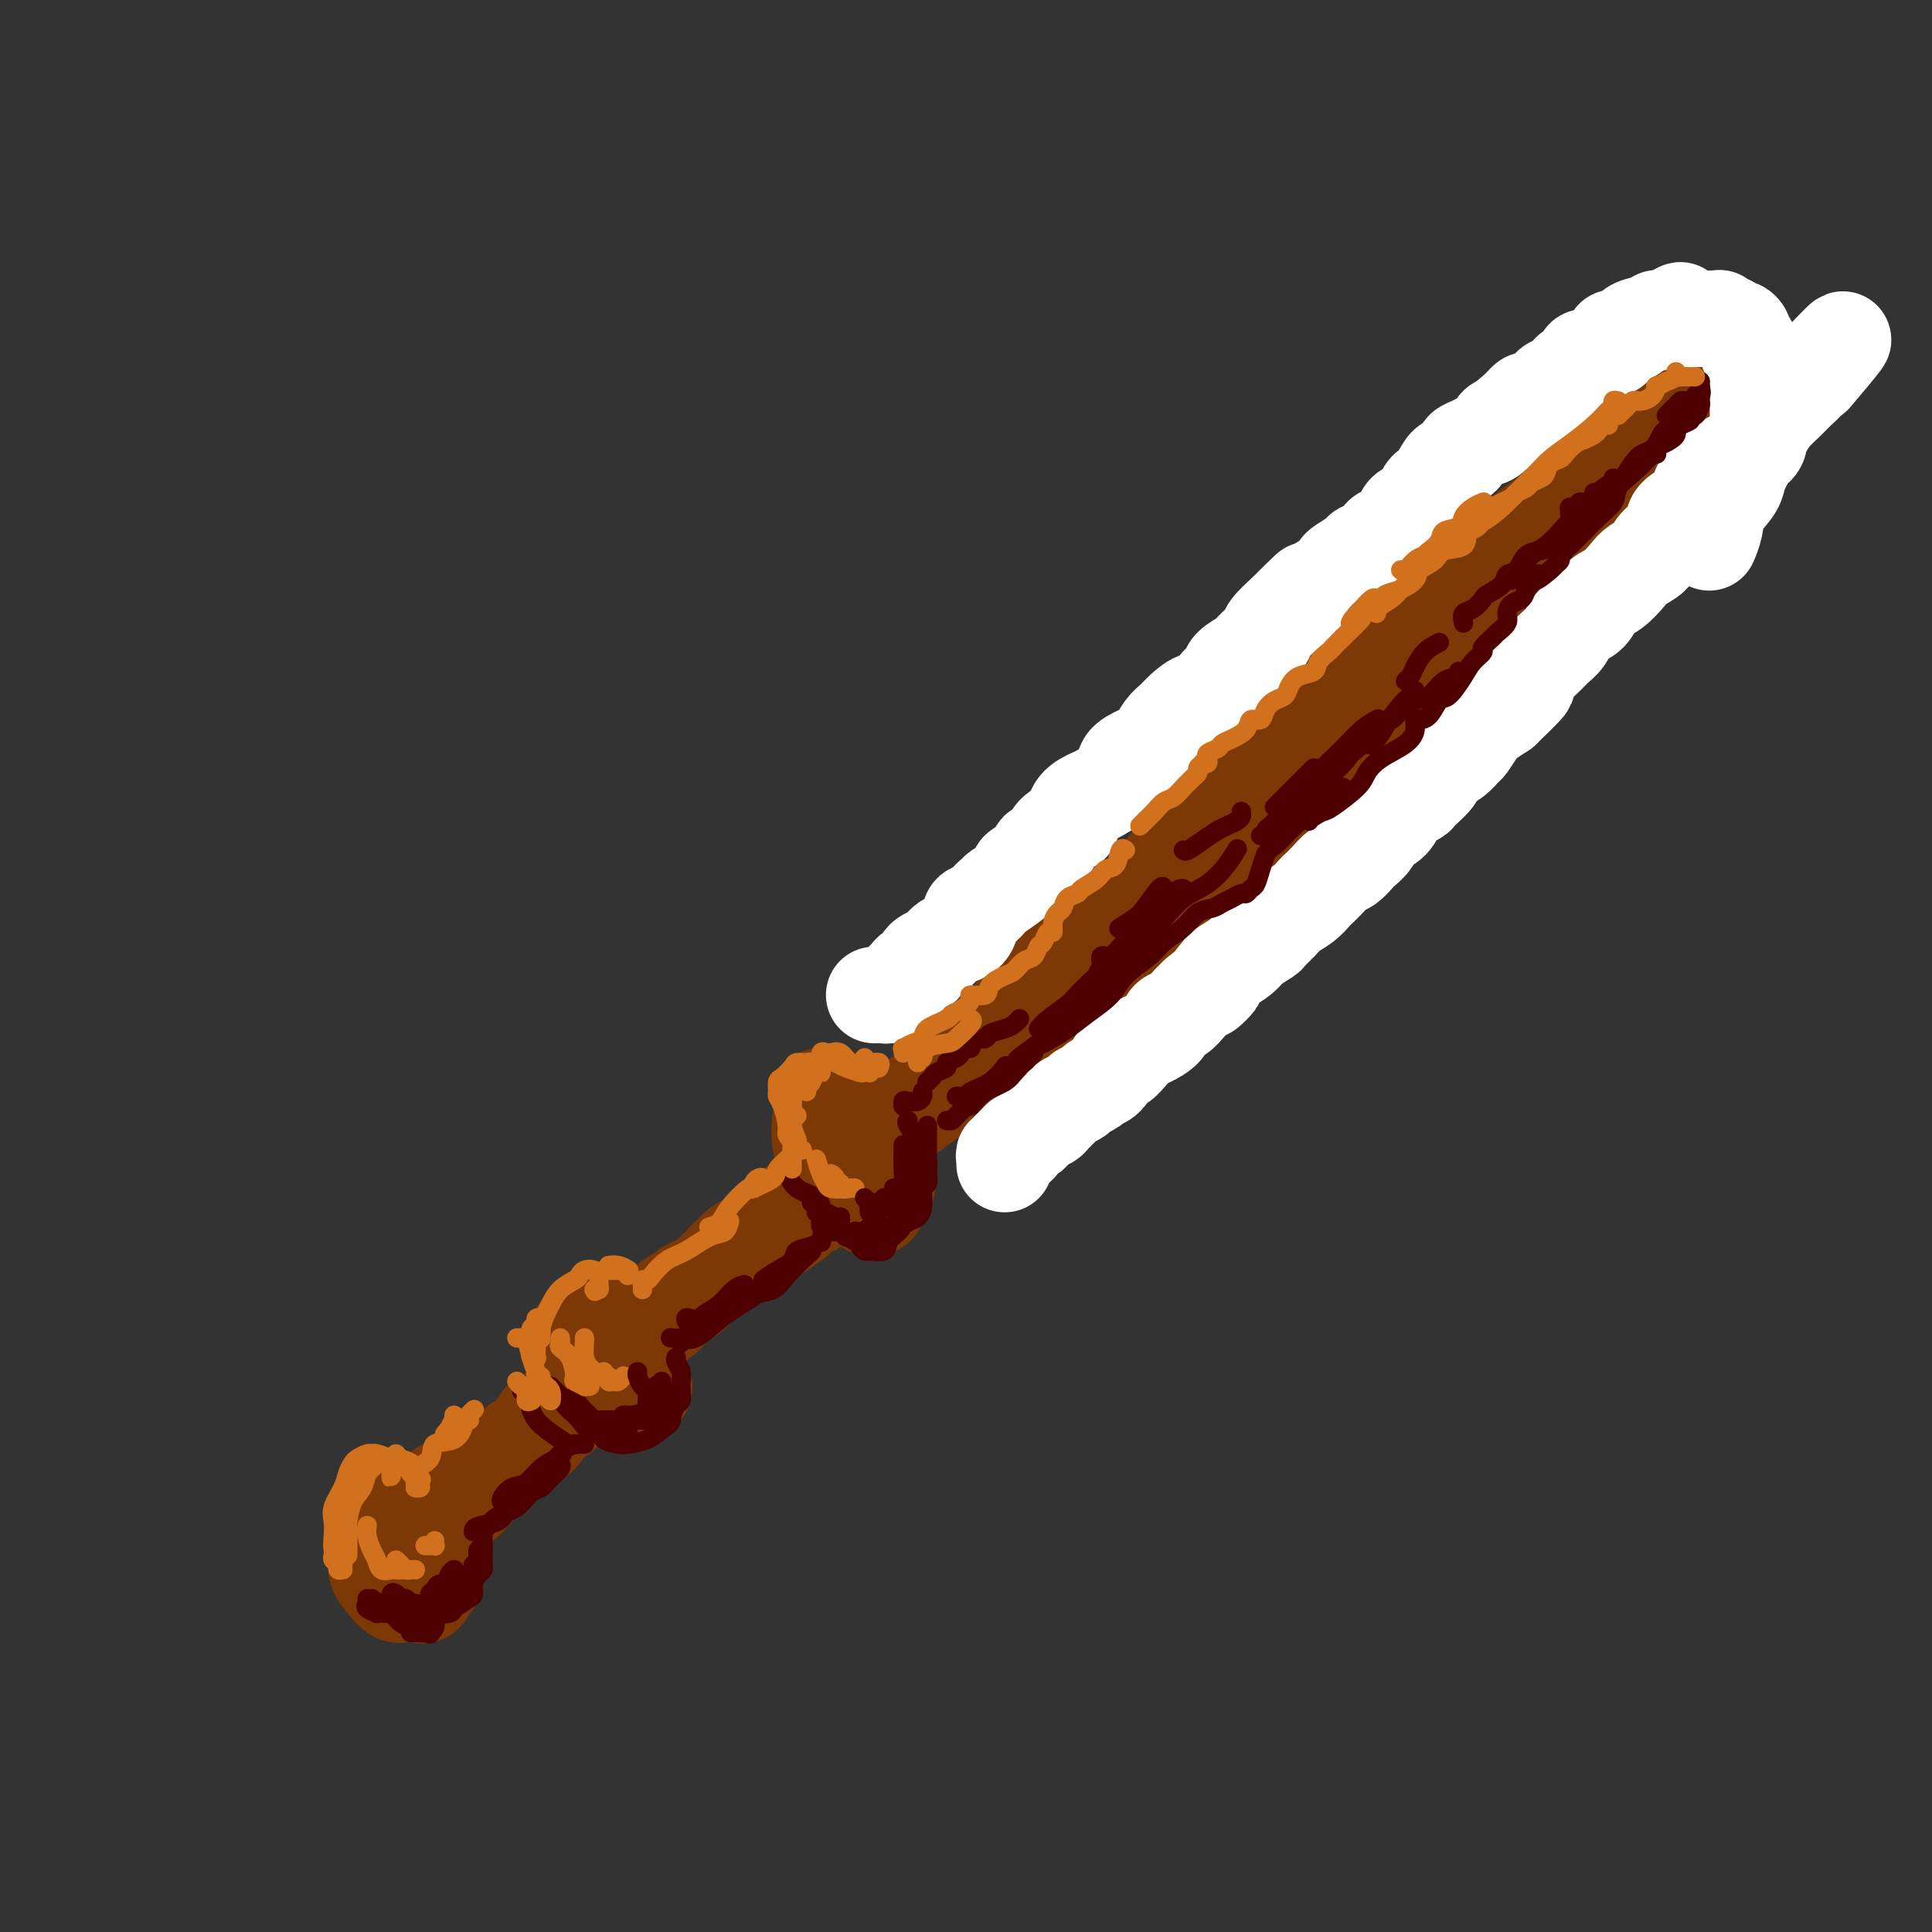 <svg viewBox='0 0 400 400' version='1.1' xmlns='http://www.w3.org/2000/svg' xmlns:xlink='http://www.w3.org/1999/xlink'><rect x="0" y="0" width="400" height="400" fill="#333333" stroke="none"/><g fill='none' stroke='rgb(124,56,5)' stroke-width='20' stroke-linecap='round' stroke-linejoin='round'><path d='M83,317c-0.334,-0.454 -0.668,-0.907 -1,-1c-0.332,-0.093 -0.664,0.176 -1,0c-0.336,-0.176 -0.678,-0.796 -1,-1c-0.322,-0.204 -0.624,0.007 -1,0c-0.376,-0.007 -0.827,-0.231 -1,0c-0.173,0.231 -0.069,0.917 0,2c0.069,1.083 0.101,2.564 0,4c-0.101,1.436 -0.337,2.829 0,4c0.337,1.171 1.246,2.120 2,3c0.754,0.880 1.354,1.691 2,2c0.646,0.309 1.338,0.117 2,0c0.662,-0.117 1.296,-0.159 2,0c0.704,0.159 1.480,0.519 2,0c0.520,-0.519 0.784,-1.918 1,-3c0.216,-1.082 0.384,-1.849 0,-3c-0.384,-1.151 -1.320,-2.687 -2,-4c-0.680,-1.313 -1.104,-2.402 -2,-3c-0.896,-0.598 -2.264,-0.705 -3,-1c-0.736,-0.295 -0.840,-0.778 -1,-1c-0.160,-0.222 -0.376,-0.183 -1,0c-0.624,0.183 -1.654,0.510 -2,1c-0.346,0.490 -0.006,1.144 0,2c0.006,0.856 -0.322,1.914 0,3c0.322,1.086 1.294,2.201 2,3c0.706,0.799 1.146,1.283 2,2c0.854,0.717 2.124,1.666 3,2c0.876,0.334 1.359,0.054 2,0c0.641,-0.054 1.440,0.120 2,0c0.560,-0.120 0.882,-0.532 1,-1c0.118,-0.468 0.034,-0.991 0,-2c-0.034,-1.009 -0.017,-2.505 0,-4'/><path d='M90,321c0.019,-1.670 -0.432,-2.344 -1,-3c-0.568,-0.656 -1.251,-1.295 -2,-2c-0.749,-0.705 -1.563,-1.476 -2,-2c-0.437,-0.524 -0.496,-0.801 -1,-1c-0.504,-0.199 -1.451,-0.320 -2,0c-0.549,0.320 -0.699,1.082 -1,2c-0.301,0.918 -0.754,1.991 -1,3c-0.246,1.009 -0.284,1.955 0,3c0.284,1.045 0.891,2.190 1,3c0.109,0.810 -0.280,1.287 0,2c0.280,0.713 1.227,1.664 2,2c0.773,0.336 1.371,0.058 2,0c0.629,-0.058 1.291,0.104 2,0c0.709,-0.104 1.467,-0.476 2,-1c0.533,-0.524 0.842,-1.201 1,-2c0.158,-0.799 0.163,-1.720 0,-3c-0.163,-1.280 -0.496,-2.918 -1,-4c-0.504,-1.082 -1.179,-1.608 -2,-2c-0.821,-0.392 -1.789,-0.651 -2,-1c-0.211,-0.349 0.336,-0.787 0,-1c-0.336,-0.213 -1.554,-0.201 -2,0c-0.446,0.201 -0.120,0.593 0,1c0.120,0.407 0.034,0.831 0,1c-0.034,0.169 -0.017,0.085 0,0'/><path d='M85,318c0.046,-0.457 0.091,-0.914 0,-1c-0.091,-0.086 -0.320,0.198 0,0c0.320,-0.198 1.188,-0.879 2,-1c0.812,-0.121 1.568,0.320 2,0c0.432,-0.320 0.540,-1.399 1,-2c0.460,-0.601 1.270,-0.725 2,-1c0.730,-0.275 1.378,-0.703 2,-1c0.622,-0.297 1.217,-0.463 2,-1c0.783,-0.537 1.754,-1.444 2,-2c0.246,-0.556 -0.233,-0.760 0,-1c0.233,-0.240 1.180,-0.515 2,-1c0.820,-0.485 1.515,-1.181 2,-2c0.485,-0.819 0.760,-1.760 1,-2c0.240,-0.240 0.446,0.220 1,0c0.554,-0.220 1.458,-1.120 2,-2c0.542,-0.880 0.723,-1.740 1,-2c0.277,-0.260 0.651,0.081 1,0c0.349,-0.081 0.674,-0.585 1,-1c0.326,-0.415 0.654,-0.740 1,-1c0.346,-0.260 0.708,-0.456 1,-1c0.292,-0.544 0.512,-1.437 1,-2c0.488,-0.563 1.244,-0.795 2,-1c0.756,-0.205 1.512,-0.383 2,-1c0.488,-0.617 0.709,-1.672 1,-2c0.291,-0.328 0.652,0.070 1,0c0.348,-0.070 0.682,-0.607 1,-1c0.318,-0.393 0.621,-0.641 1,-1c0.379,-0.359 0.833,-0.827 1,-1c0.167,-0.173 0.048,-0.049 0,0c-0.048,0.049 -0.024,0.025 0,0'/><path d='M121,287c5.394,-4.626 0.879,-0.692 -1,1c-1.879,1.692 -1.122,1.143 -1,1c0.122,-0.143 -0.391,0.119 -1,1c-0.609,0.881 -1.315,2.382 -2,3c-0.685,0.618 -1.351,0.353 -2,1c-0.649,0.647 -1.281,2.206 -2,3c-0.719,0.794 -1.525,0.824 -2,1c-0.475,0.176 -0.620,0.498 -1,1c-0.380,0.502 -0.995,1.182 -2,2c-1.005,0.818 -2.401,1.772 -3,2c-0.599,0.228 -0.402,-0.271 -1,0c-0.598,0.271 -1.990,1.313 -3,2c-1.010,0.687 -1.636,1.021 -2,1c-0.364,-0.021 -0.465,-0.395 -1,0c-0.535,0.395 -1.502,1.560 -2,2c-0.498,0.440 -0.526,0.157 -1,0c-0.474,-0.157 -1.395,-0.186 -2,0c-0.605,0.186 -0.894,0.589 -1,1c-0.106,0.411 -0.030,0.832 0,1c0.030,0.168 0.015,0.084 0,0'/><path d='M121,275c0.015,0.432 0.030,0.864 0,1c-0.030,0.136 -0.104,-0.023 0,1c0.104,1.023 0.386,3.227 1,5c0.614,1.773 1.562,3.116 2,4c0.438,0.884 0.368,1.311 1,2c0.632,0.689 1.966,1.642 3,2c1.034,0.358 1.767,0.121 2,0c0.233,-0.121 -0.036,-0.124 0,0c0.036,0.124 0.376,0.377 1,0c0.624,-0.377 1.530,-1.382 2,-2c0.470,-0.618 0.503,-0.848 0,-2c-0.503,-1.152 -1.543,-3.226 -2,-5c-0.457,-1.774 -0.331,-3.248 -1,-4c-0.669,-0.752 -2.134,-0.781 -3,-1c-0.866,-0.219 -1.133,-0.628 -2,-1c-0.867,-0.372 -2.332,-0.708 -3,-1c-0.668,-0.292 -0.537,-0.541 -1,0c-0.463,0.541 -1.519,1.871 -2,3c-0.481,1.129 -0.386,2.057 0,3c0.386,0.943 1.064,1.900 2,3c0.936,1.100 2.130,2.344 3,3c0.870,0.656 1.417,0.723 2,1c0.583,0.277 1.201,0.765 2,1c0.799,0.235 1.780,0.218 2,0c0.220,-0.218 -0.321,-0.637 0,-1c0.321,-0.363 1.503,-0.669 2,-1c0.497,-0.331 0.308,-0.687 0,-2c-0.308,-1.313 -0.737,-3.584 -1,-5c-0.263,-1.416 -0.361,-1.976 -1,-3c-0.639,-1.024 -1.820,-2.512 -3,-4'/><path d='M127,272c-1.137,-2.142 -1.481,-0.499 -2,0c-0.519,0.499 -1.214,-0.148 -2,0c-0.786,0.148 -1.664,1.090 -2,2c-0.336,0.910 -0.130,1.789 0,3c0.130,1.211 0.183,2.755 0,4c-0.183,1.245 -0.602,2.190 0,3c0.602,0.810 2.224,1.484 3,2c0.776,0.516 0.705,0.874 1,1c0.295,0.126 0.957,0.021 2,0c1.043,-0.021 2.466,0.041 3,0c0.534,-0.041 0.178,-0.187 0,-1c-0.178,-0.813 -0.179,-2.294 0,-4c0.179,-1.706 0.538,-3.637 0,-5c-0.538,-1.363 -1.972,-2.158 -3,-3c-1.028,-0.842 -1.648,-1.731 -2,-2c-0.352,-0.269 -0.434,0.083 -1,1c-0.566,0.917 -1.616,2.401 -2,3c-0.384,0.599 -0.103,0.315 0,1c0.103,0.685 0.030,2.339 0,3c-0.030,0.661 -0.015,0.331 0,0'/><path d='M133,277c-0.035,0.178 -0.070,0.356 0,0c0.070,-0.356 0.246,-1.247 1,-2c0.754,-0.753 2.085,-1.366 3,-2c0.915,-0.634 1.415,-1.287 2,-2c0.585,-0.713 1.255,-1.487 2,-2c0.745,-0.513 1.564,-0.765 2,-1c0.436,-0.235 0.487,-0.452 1,-1c0.513,-0.548 1.487,-1.428 2,-2c0.513,-0.572 0.564,-0.836 1,-1c0.436,-0.164 1.257,-0.228 2,-1c0.743,-0.772 1.408,-2.253 2,-3c0.592,-0.747 1.112,-0.758 2,-1c0.888,-0.242 2.143,-0.713 3,-1c0.857,-0.287 1.315,-0.390 2,-1c0.685,-0.610 1.597,-1.726 2,-2c0.403,-0.274 0.296,0.295 1,0c0.704,-0.295 2.217,-1.455 3,-2c0.783,-0.545 0.835,-0.476 1,-1c0.165,-0.524 0.441,-1.643 1,-2c0.559,-0.357 1.400,0.047 2,0c0.600,-0.047 0.958,-0.546 1,-1c0.042,-0.454 -0.232,-0.865 0,-1c0.232,-0.135 0.969,0.005 1,0c0.031,-0.005 -0.646,-0.155 -1,0c-0.354,0.155 -0.387,0.616 -1,1c-0.613,0.384 -1.807,0.692 -3,1'/><path d='M165,250c-0.912,0.439 -1.193,1.037 -2,2c-0.807,0.963 -2.140,2.292 -3,3c-0.860,0.708 -1.245,0.794 -2,1c-0.755,0.206 -1.878,0.530 -3,1c-1.122,0.470 -2.242,1.086 -3,2c-0.758,0.914 -1.153,2.127 -2,3c-0.847,0.873 -2.147,1.406 -3,2c-0.853,0.594 -1.258,1.248 -2,2c-0.742,0.752 -1.820,1.602 -3,2c-1.180,0.398 -2.463,0.344 -3,1c-0.537,0.656 -0.330,2.022 -1,3c-0.670,0.978 -2.218,1.569 -3,2c-0.782,0.431 -0.797,0.703 -1,1c-0.203,0.297 -0.593,0.618 -1,1c-0.407,0.382 -0.831,0.823 -1,1c-0.169,0.177 -0.085,0.088 0,0'/><path d='M140,269c0.109,0.388 0.217,0.777 0,1c-0.217,0.223 -0.761,0.282 -1,0c-0.239,-0.282 -0.175,-0.903 0,-1c0.175,-0.097 0.460,0.331 1,0c0.540,-0.331 1.334,-1.423 2,-2c0.666,-0.577 1.203,-0.641 2,-1c0.797,-0.359 1.852,-1.013 3,-2c1.148,-0.987 2.388,-2.307 3,-3c0.612,-0.693 0.597,-0.758 1,-1c0.403,-0.242 1.225,-0.661 2,-1c0.775,-0.339 1.503,-0.598 2,-1c0.497,-0.402 0.764,-0.948 1,-1c0.236,-0.052 0.440,0.389 1,0c0.560,-0.389 1.476,-1.610 2,-2c0.524,-0.390 0.656,0.050 1,0c0.344,-0.050 0.899,-0.592 1,-1c0.101,-0.408 -0.252,-0.683 0,-1c0.252,-0.317 1.111,-0.676 2,-1c0.889,-0.324 1.810,-0.612 2,-1c0.190,-0.388 -0.352,-0.877 0,-1c0.352,-0.123 1.597,0.121 2,0c0.403,-0.121 -0.036,-0.607 0,-1c0.036,-0.393 0.546,-0.693 1,-1c0.454,-0.307 0.853,-0.621 1,-1c0.147,-0.379 0.042,-0.823 0,-1c-0.042,-0.177 -0.021,-0.089 0,0'/><path d='M159,256c-0.087,-0.441 -0.175,-0.882 0,-1c0.175,-0.118 0.611,0.088 1,0c0.389,-0.088 0.731,-0.468 1,-1c0.269,-0.532 0.464,-1.214 1,-2c0.536,-0.786 1.411,-1.675 2,-2c0.589,-0.325 0.890,-0.087 1,0c0.110,0.087 0.030,0.023 0,0c-0.030,-0.023 -0.008,-0.007 0,0c0.008,0.007 0.004,0.003 0,0'/><path d='M167,250c0.477,0.062 0.954,0.124 1,0c0.046,-0.124 -0.338,-0.433 0,-1c0.338,-0.567 1.397,-1.392 2,-2c0.603,-0.608 0.749,-0.998 1,-1c0.251,-0.002 0.606,0.384 1,0c0.394,-0.384 0.827,-1.538 1,-2c0.173,-0.462 0.087,-0.231 0,0'/><path d='M170,228c-0.022,0.207 -0.043,0.414 0,1c0.043,0.586 0.152,1.550 0,3c-0.152,1.450 -0.563,3.386 0,5c0.563,1.614 2.101,2.905 3,4c0.899,1.095 1.158,1.992 2,3c0.842,1.008 2.267,2.125 3,3c0.733,0.875 0.775,1.506 1,2c0.225,0.494 0.634,0.851 1,1c0.366,0.149 0.688,0.089 1,0c0.312,-0.089 0.614,-0.206 1,-1c0.386,-0.794 0.857,-2.265 1,-3c0.143,-0.735 -0.043,-0.733 0,-2c0.043,-1.267 0.316,-3.801 0,-5c-0.316,-1.199 -1.221,-1.063 -2,-2c-0.779,-0.937 -1.431,-2.948 -2,-4c-0.569,-1.052 -1.056,-1.144 -2,-2c-0.944,-0.856 -2.344,-2.476 -3,-3c-0.656,-0.524 -0.567,0.049 -1,0c-0.433,-0.049 -1.387,-0.720 -2,-1c-0.613,-0.280 -0.885,-0.167 -1,0c-0.115,0.167 -0.073,0.390 0,1c0.073,0.610 0.176,1.607 0,3c-0.176,1.393 -0.633,3.182 0,5c0.633,1.818 2.354,3.664 3,5c0.646,1.336 0.217,2.162 1,3c0.783,0.838 2.777,1.689 4,2c1.223,0.311 1.675,0.084 2,0c0.325,-0.084 0.521,-0.024 1,0c0.479,0.024 1.239,0.012 2,0'/><path d='M183,246c1.383,-0.424 0.341,-2.486 0,-4c-0.341,-1.514 0.018,-2.482 0,-4c-0.018,-1.518 -0.413,-3.586 -1,-5c-0.587,-1.414 -1.366,-2.174 -2,-3c-0.634,-0.826 -1.122,-1.720 -2,-2c-0.878,-0.280 -2.147,0.052 -3,0c-0.853,-0.052 -1.291,-0.489 -2,0c-0.709,0.489 -1.690,1.903 -2,3c-0.310,1.097 0.049,1.877 0,3c-0.049,1.123 -0.508,2.587 0,4c0.508,1.413 1.982,2.774 3,4c1.018,1.226 1.580,2.318 2,3c0.420,0.682 0.697,0.953 1,1c0.303,0.047 0.631,-0.131 1,0c0.369,0.131 0.779,0.571 1,0c0.221,-0.571 0.252,-2.154 0,-3c-0.252,-0.846 -0.786,-0.956 -1,-1c-0.214,-0.044 -0.107,-0.022 0,0'/><path d='M183,233c-0.089,0.007 -0.179,0.014 0,0c0.179,-0.014 0.626,-0.049 1,0c0.374,0.049 0.676,0.181 1,0c0.324,-0.181 0.669,-0.675 1,-1c0.331,-0.325 0.648,-0.482 1,-1c0.352,-0.518 0.738,-1.397 1,-2c0.262,-0.603 0.399,-0.931 1,-1c0.601,-0.069 1.665,0.122 2,0c0.335,-0.122 -0.060,-0.558 0,-1c0.060,-0.442 0.575,-0.892 1,-1c0.425,-0.108 0.762,0.126 1,0c0.238,-0.126 0.378,-0.611 1,-1c0.622,-0.389 1.724,-0.683 2,-1c0.276,-0.317 -0.276,-0.658 0,-1c0.276,-0.342 1.380,-0.687 2,-1c0.620,-0.313 0.757,-0.595 1,-1c0.243,-0.405 0.594,-0.935 1,-1c0.406,-0.065 0.869,0.333 1,0c0.131,-0.333 -0.068,-1.399 0,-2c0.068,-0.601 0.403,-0.739 1,-1c0.597,-0.261 1.456,-0.646 2,-1c0.544,-0.354 0.772,-0.677 1,-1'/><path d='M205,215c3.976,-3.422 2.915,-2.978 3,-3c0.085,-0.022 1.316,-0.510 2,-1c0.684,-0.490 0.820,-0.984 1,-2c0.180,-1.016 0.404,-2.556 1,-3c0.596,-0.444 1.563,0.208 2,0c0.437,-0.208 0.342,-1.277 1,-2c0.658,-0.723 2.067,-1.100 3,-2c0.933,-0.900 1.390,-2.323 2,-3c0.610,-0.677 1.373,-0.609 2,-1c0.627,-0.391 1.117,-1.240 2,-2c0.883,-0.760 2.160,-1.430 3,-2c0.840,-0.570 1.245,-1.040 2,-2c0.755,-0.960 1.860,-2.411 3,-3c1.140,-0.589 2.315,-0.318 3,-1c0.685,-0.682 0.878,-2.319 2,-3c1.122,-0.681 3.172,-0.408 4,-1c0.828,-0.592 0.435,-2.049 1,-3c0.565,-0.951 2.090,-1.394 3,-2c0.910,-0.606 1.205,-1.374 2,-2c0.795,-0.626 2.089,-1.111 3,-2c0.911,-0.889 1.437,-2.181 2,-3c0.563,-0.819 1.161,-1.164 2,-2c0.839,-0.836 1.920,-2.162 3,-3c1.080,-0.838 2.161,-1.188 3,-2c0.839,-0.812 1.437,-2.087 2,-3c0.563,-0.913 1.091,-1.465 2,-2c0.909,-0.535 2.199,-1.052 3,-2c0.801,-0.948 1.111,-2.326 2,-3c0.889,-0.674 2.355,-0.643 3,-1c0.645,-0.357 0.470,-1.102 1,-2c0.530,-0.898 1.765,-1.949 3,-3'/><path d='M276,149c11.570,-10.874 4.994,-5.058 3,-3c-1.994,2.058 0.592,0.357 2,-1c1.408,-1.357 1.637,-2.371 2,-3c0.363,-0.629 0.860,-0.874 2,-2c1.140,-1.126 2.923,-3.135 4,-4c1.077,-0.865 1.447,-0.588 2,-1c0.553,-0.412 1.290,-1.513 2,-2c0.710,-0.487 1.395,-0.359 2,-1c0.605,-0.641 1.131,-2.050 2,-3c0.869,-0.950 2.082,-1.442 3,-2c0.918,-0.558 1.542,-1.182 2,-2c0.458,-0.818 0.750,-1.831 1,-2c0.250,-0.169 0.459,0.505 1,0c0.541,-0.505 1.413,-2.188 2,-3c0.587,-0.812 0.889,-0.754 1,-1c0.111,-0.246 0.030,-0.798 0,-1c-0.030,-0.202 -0.008,-0.054 0,0c0.008,0.054 0.002,0.016 0,0c-0.002,-0.016 -0.001,-0.008 0,0'/><path d='M303,125c-0.081,-0.414 -0.163,-0.828 0,-1c0.163,-0.172 0.569,-0.103 1,0c0.431,0.103 0.885,0.238 1,0c0.115,-0.238 -0.110,-0.850 0,-1c0.110,-0.150 0.553,0.163 1,0c0.447,-0.163 0.896,-0.802 1,-1c0.104,-0.198 -0.138,0.047 0,0c0.138,-0.047 0.656,-0.384 1,-1c0.344,-0.616 0.515,-1.512 1,-2c0.485,-0.488 1.285,-0.568 2,-1c0.715,-0.432 1.346,-1.214 2,-2c0.654,-0.786 1.331,-1.575 2,-2c0.669,-0.425 1.330,-0.485 2,-1c0.670,-0.515 1.348,-1.487 2,-2c0.652,-0.513 1.277,-0.569 2,-1c0.723,-0.431 1.546,-1.236 2,-2c0.454,-0.764 0.541,-1.486 1,-2c0.459,-0.514 1.289,-0.819 2,-1c0.711,-0.181 1.304,-0.237 2,-1c0.696,-0.763 1.497,-2.232 2,-3c0.503,-0.768 0.709,-0.836 1,-1c0.291,-0.164 0.669,-0.425 1,-1c0.331,-0.575 0.617,-1.463 1,-2c0.383,-0.537 0.862,-0.721 1,-1c0.138,-0.279 -0.066,-0.652 0,-1c0.066,-0.348 0.403,-0.669 1,-1c0.597,-0.331 1.455,-0.670 2,-1c0.545,-0.330 0.776,-0.649 1,-1c0.224,-0.351 0.442,-0.733 1,-1c0.558,-0.267 1.458,-0.418 2,-1c0.542,-0.582 0.726,-1.595 1,-2c0.274,-0.405 0.637,-0.203 1,0'/><path d='M343,88c6.140,-6.149 1.491,-3.020 0,-2c-1.491,1.020 0.177,-0.068 1,-1c0.823,-0.932 0.802,-1.706 1,-2c0.198,-0.294 0.616,-0.107 1,0c0.384,0.107 0.733,0.133 1,0c0.267,-0.133 0.450,-0.427 1,-1c0.550,-0.573 1.467,-1.425 2,-2c0.533,-0.575 0.683,-0.873 1,-1c0.317,-0.127 0.802,-0.083 1,0c0.198,0.083 0.109,0.207 0,0c-0.109,-0.207 -0.239,-0.743 0,-1c0.239,-0.257 0.848,-0.236 1,0c0.152,0.236 -0.153,0.686 -1,1c-0.847,0.314 -2.237,0.492 -3,1c-0.763,0.508 -0.899,1.347 -2,2c-1.101,0.653 -3.168,1.120 -4,2c-0.832,0.880 -0.431,2.174 -1,3c-0.569,0.826 -2.109,1.184 -3,2c-0.891,0.816 -1.135,2.090 -2,3c-0.865,0.910 -2.353,1.456 -3,2c-0.647,0.544 -0.453,1.087 -1,2c-0.547,0.913 -1.835,2.197 -3,3c-1.165,0.803 -2.209,1.125 -3,2c-0.791,0.875 -1.331,2.304 -2,3c-0.669,0.696 -1.468,0.661 -2,1c-0.532,0.339 -0.797,1.053 -1,2c-0.203,0.947 -0.344,2.128 -1,3c-0.656,0.872 -1.828,1.436 -3,2'/><path d='M318,112c-5.623,5.613 -2.681,2.646 -2,2c0.681,-0.646 -0.901,1.029 -2,2c-1.099,0.971 -1.717,1.237 -2,2c-0.283,0.763 -0.232,2.024 -1,3c-0.768,0.976 -2.354,1.667 -3,2c-0.646,0.333 -0.352,0.307 -1,1c-0.648,0.693 -2.238,2.105 -3,3c-0.762,0.895 -0.697,1.271 -1,2c-0.303,0.729 -0.974,1.809 -2,3c-1.026,1.191 -2.408,2.493 -3,3c-0.592,0.507 -0.393,0.219 -1,1c-0.607,0.781 -2.020,2.630 -3,4c-0.980,1.370 -1.526,2.262 -2,3c-0.474,0.738 -0.875,1.323 -2,2c-1.125,0.677 -2.975,1.445 -4,2c-1.025,0.555 -1.224,0.896 -2,2c-0.776,1.104 -2.127,2.970 -3,4c-0.873,1.030 -1.268,1.225 -2,2c-0.732,0.775 -1.801,2.132 -3,3c-1.199,0.868 -2.527,1.248 -3,2c-0.473,0.752 -0.089,1.877 -1,3c-0.911,1.123 -3.116,2.245 -4,3c-0.884,0.755 -0.449,1.142 -1,2c-0.551,0.858 -2.090,2.189 -3,3c-0.910,0.811 -1.191,1.104 -2,2c-0.809,0.896 -2.145,2.394 -3,3c-0.855,0.606 -1.229,0.320 -2,1c-0.771,0.680 -1.939,2.327 -3,3c-1.061,0.673 -2.017,0.374 -3,1c-0.983,0.626 -1.995,2.179 -3,3c-1.005,0.821 -2.002,0.911 -3,1'/><path d='M245,185c-2.519,1.980 -1.815,2.431 -2,3c-0.185,0.569 -1.257,1.255 -2,2c-0.743,0.745 -1.156,1.550 -2,2c-0.844,0.450 -2.119,0.547 -3,1c-0.881,0.453 -1.366,1.262 -2,2c-0.634,0.738 -1.416,1.406 -2,2c-0.584,0.594 -0.972,1.114 -2,2c-1.028,0.886 -2.698,2.138 -4,3c-1.302,0.862 -2.236,1.334 -3,2c-0.764,0.666 -1.359,1.525 -2,2c-0.641,0.475 -1.327,0.565 -2,1c-0.673,0.435 -1.331,1.215 -2,2c-0.669,0.785 -1.348,1.576 -2,2c-0.652,0.424 -1.278,0.480 -2,1c-0.722,0.520 -1.539,1.505 -2,2c-0.461,0.495 -0.564,0.500 -1,1c-0.436,0.500 -1.203,1.496 -2,2c-0.797,0.504 -1.624,0.516 -2,1c-0.376,0.484 -0.300,1.440 -1,2c-0.700,0.560 -2.176,0.725 -3,1c-0.824,0.275 -0.994,0.661 -1,1c-0.006,0.339 0.153,0.629 0,1c-0.153,0.371 -0.619,0.821 -1,1c-0.381,0.179 -0.676,0.086 -1,0c-0.324,-0.086 -0.678,-0.167 -1,0c-0.322,0.167 -0.611,0.580 -1,1c-0.389,0.420 -0.878,0.847 -1,1c-0.122,0.153 0.122,0.031 0,0c-0.122,-0.031 -0.610,0.030 -1,0c-0.390,-0.030 -0.683,-0.151 -1,0c-0.317,0.151 -0.659,0.576 -1,1'/><path d='M193,227c-8.322,6.565 -3.129,1.978 -1,0c2.129,-1.978 1.192,-1.348 1,-1c-0.192,0.348 0.360,0.412 1,0c0.640,-0.412 1.367,-1.301 2,-2c0.633,-0.699 1.172,-1.210 2,-2c0.828,-0.790 1.946,-1.861 3,-3c1.054,-1.139 2.043,-2.346 3,-3c0.957,-0.654 1.882,-0.754 3,-2c1.118,-1.246 2.428,-3.639 4,-5c1.572,-1.361 3.406,-1.689 5,-3c1.594,-1.311 2.946,-3.604 4,-5c1.054,-1.396 1.808,-1.895 3,-3c1.192,-1.105 2.822,-2.815 4,-4c1.178,-1.185 1.906,-1.843 3,-3c1.094,-1.157 2.555,-2.812 4,-4c1.445,-1.188 2.875,-1.910 4,-3c1.125,-1.090 1.946,-2.550 3,-4c1.054,-1.450 2.340,-2.891 4,-4c1.660,-1.109 3.692,-1.885 5,-3c1.308,-1.115 1.892,-2.570 3,-4c1.108,-1.430 2.740,-2.837 4,-4c1.260,-1.163 2.147,-2.082 3,-3c0.853,-0.918 1.672,-1.834 3,-3c1.328,-1.166 3.164,-2.583 5,-4'/><path d='M268,155c12.336,-11.934 5.677,-5.770 4,-4c-1.677,1.770 1.627,-0.853 4,-3c2.373,-2.147 3.816,-3.818 5,-5c1.184,-1.182 2.108,-1.875 3,-3c0.892,-1.125 1.750,-2.681 3,-4c1.250,-1.319 2.891,-2.401 4,-3c1.109,-0.599 1.684,-0.714 3,-2c1.316,-1.286 3.371,-3.743 5,-5c1.629,-1.257 2.831,-1.315 4,-2c1.169,-0.685 2.303,-1.996 3,-3c0.697,-1.004 0.956,-1.700 2,-3c1.044,-1.300 2.874,-3.206 4,-4c1.126,-0.794 1.547,-0.478 2,-1c0.453,-0.522 0.939,-1.882 2,-3c1.061,-1.118 2.696,-1.993 4,-3c1.304,-1.007 2.276,-2.146 3,-3c0.724,-0.854 1.199,-1.422 2,-2c0.801,-0.578 1.930,-1.166 3,-2c1.070,-0.834 2.083,-1.915 3,-3c0.917,-1.085 1.738,-2.175 3,-3c1.262,-0.825 2.965,-1.384 4,-2c1.035,-0.616 1.401,-1.289 2,-2c0.599,-0.711 1.430,-1.461 2,-2c0.570,-0.539 0.877,-0.868 1,-1c0.123,-0.132 0.061,-0.066 0,0'/></g>
<g fill='none' stroke='rgb(255,255,255)' stroke-width='20' stroke-linecap='round' stroke-linejoin='round'><path d='M208,241c0.033,-0.301 0.065,-0.601 0,-1c-0.065,-0.399 -0.229,-0.895 0,-1c0.229,-0.105 0.850,0.183 1,0c0.150,-0.183 -0.172,-0.837 0,-1c0.172,-0.163 0.837,0.163 1,0c0.163,-0.163 -0.177,-0.817 0,-1c0.177,-0.183 0.873,0.106 1,0c0.127,-0.106 -0.313,-0.606 0,-1c0.313,-0.394 1.378,-0.682 2,-1c0.622,-0.318 0.801,-0.666 1,-1c0.199,-0.334 0.419,-0.653 1,-1c0.581,-0.347 1.522,-0.723 2,-1c0.478,-0.277 0.494,-0.455 1,-1c0.506,-0.545 1.501,-1.455 2,-2c0.499,-0.545 0.500,-0.724 1,-1c0.500,-0.276 1.499,-0.649 2,-1c0.501,-0.351 0.505,-0.680 1,-1c0.495,-0.320 1.480,-0.630 2,-1c0.520,-0.370 0.576,-0.798 1,-1c0.424,-0.202 1.216,-0.176 2,-1c0.784,-0.824 1.560,-2.496 2,-3c0.440,-0.504 0.545,0.161 1,0c0.455,-0.161 1.259,-1.146 2,-2c0.741,-0.854 1.420,-1.576 2,-2c0.580,-0.424 1.061,-0.550 2,-1c0.939,-0.450 2.334,-1.223 3,-2c0.666,-0.777 0.601,-1.559 1,-2c0.399,-0.441 1.261,-0.542 2,-1c0.739,-0.458 1.354,-1.274 2,-2c0.646,-0.726 1.323,-1.363 2,-2'/><path d='M248,206c6.541,-5.485 2.892,-1.696 2,-1c-0.892,0.696 0.973,-1.701 2,-3c1.027,-1.299 1.216,-1.499 2,-2c0.784,-0.501 2.164,-1.303 3,-2c0.836,-0.697 1.129,-1.289 2,-2c0.871,-0.711 2.320,-1.541 3,-2c0.680,-0.459 0.592,-0.547 1,-1c0.408,-0.453 1.313,-1.272 2,-2c0.687,-0.728 1.157,-1.363 2,-2c0.843,-0.637 2.060,-1.274 3,-2c0.940,-0.726 1.602,-1.541 2,-2c0.398,-0.459 0.530,-0.561 1,-1c0.470,-0.439 1.276,-1.216 2,-2c0.724,-0.784 1.364,-1.575 2,-2c0.636,-0.425 1.268,-0.484 2,-1c0.732,-0.516 1.565,-1.488 2,-2c0.435,-0.512 0.471,-0.563 1,-1c0.529,-0.437 1.550,-1.259 2,-2c0.450,-0.741 0.328,-1.401 1,-2c0.672,-0.599 2.139,-1.137 3,-2c0.861,-0.863 1.118,-2.051 2,-3c0.882,-0.949 2.389,-1.657 3,-2c0.611,-0.343 0.324,-0.320 1,-1c0.676,-0.680 2.313,-2.064 3,-3c0.687,-0.936 0.425,-1.423 1,-2c0.575,-0.577 1.988,-1.243 3,-2c1.012,-0.757 1.625,-1.606 2,-2c0.375,-0.394 0.513,-0.332 1,-1c0.487,-0.668 1.323,-2.064 2,-3c0.677,-0.936 1.193,-1.410 2,-2c0.807,-0.590 1.903,-1.295 3,-2'/><path d='M311,147c9.812,-9.436 2.841,-3.526 1,-2c-1.841,1.526 1.446,-1.333 3,-3c1.554,-1.667 1.374,-2.141 2,-3c0.626,-0.859 2.058,-2.102 3,-3c0.942,-0.898 1.392,-1.452 2,-2c0.608,-0.548 1.373,-1.090 2,-2c0.627,-0.910 1.117,-2.187 2,-3c0.883,-0.813 2.161,-1.162 3,-2c0.839,-0.838 1.241,-2.164 2,-3c0.759,-0.836 1.875,-1.182 3,-2c1.125,-0.818 2.260,-2.109 3,-3c0.740,-0.891 1.084,-1.382 2,-2c0.916,-0.618 2.404,-1.361 3,-2c0.596,-0.639 0.302,-1.172 1,-2c0.698,-0.828 2.389,-1.950 3,-3c0.611,-1.050 0.143,-2.028 1,-3c0.857,-0.972 3.038,-1.937 4,-3c0.962,-1.063 0.705,-2.223 1,-3c0.295,-0.777 1.143,-1.170 2,-2c0.857,-0.830 1.723,-2.098 3,-3c1.277,-0.902 2.965,-1.439 4,-2c1.035,-0.561 1.418,-1.147 2,-2c0.582,-0.853 1.365,-1.972 2,-3c0.635,-1.028 1.123,-1.963 2,-3c0.877,-1.037 2.143,-2.176 3,-3c0.857,-0.824 1.304,-1.335 2,-2c0.696,-0.665 1.639,-1.485 2,-2c0.361,-0.515 0.138,-0.726 0,-1c-0.138,-0.274 -0.191,-0.612 0,-1c0.191,-0.388 0.626,-0.825 1,-1c0.374,-0.175 0.687,-0.087 1,0'/><path d='M376,76c10.333,-11.044 3.667,-3.156 1,0c-2.667,3.156 -1.333,1.578 0,0'/><path d='M181,206c0.455,0.000 0.909,0.001 1,0c0.091,-0.001 -0.183,-0.003 0,0c0.183,0.003 0.823,0.012 1,0c0.177,-0.012 -0.107,-0.045 0,0c0.107,0.045 0.606,0.167 1,0c0.394,-0.167 0.682,-0.622 1,-1c0.318,-0.378 0.667,-0.679 1,-1c0.333,-0.321 0.649,-0.663 1,-1c0.351,-0.337 0.737,-0.668 1,-1c0.263,-0.332 0.403,-0.666 1,-1c0.597,-0.334 1.652,-0.667 2,-1c0.348,-0.333 -0.010,-0.667 0,-1c0.010,-0.333 0.387,-0.667 1,-1c0.613,-0.333 1.463,-0.666 2,-1c0.537,-0.334 0.761,-0.670 1,-1c0.239,-0.330 0.493,-0.656 1,-1c0.507,-0.344 1.266,-0.707 2,-1c0.734,-0.293 1.443,-0.515 2,-1c0.557,-0.485 0.964,-1.233 1,-2c0.036,-0.767 -0.298,-1.553 0,-2c0.298,-0.447 1.228,-0.556 2,-1c0.772,-0.444 1.386,-1.222 2,-2'/><path d='M205,186c3.793,-3.229 1.276,-1.301 1,-1c-0.276,0.301 1.689,-1.024 3,-2c1.311,-0.976 1.966,-1.604 2,-2c0.034,-0.396 -0.554,-0.560 0,-1c0.554,-0.440 2.250,-1.155 3,-2c0.750,-0.845 0.555,-1.821 1,-2c0.445,-0.179 1.532,0.440 2,0c0.468,-0.440 0.318,-1.939 1,-3c0.682,-1.061 2.197,-1.683 3,-2c0.803,-0.317 0.895,-0.328 1,-1c0.105,-0.672 0.222,-2.004 1,-3c0.778,-0.996 2.217,-1.657 3,-2c0.783,-0.343 0.909,-0.370 2,-1c1.091,-0.630 3.146,-1.863 4,-3c0.854,-1.137 0.508,-2.177 1,-3c0.492,-0.823 1.821,-1.427 3,-2c1.179,-0.573 2.206,-1.114 3,-2c0.794,-0.886 1.353,-2.116 2,-3c0.647,-0.884 1.380,-1.424 2,-2c0.620,-0.576 1.126,-1.190 2,-2c0.874,-0.810 2.116,-1.816 3,-2c0.884,-0.184 1.411,0.455 2,0c0.589,-0.455 1.242,-2.005 2,-3c0.758,-0.995 1.621,-1.436 2,-2c0.379,-0.564 0.273,-1.250 1,-2c0.727,-0.750 2.287,-1.565 3,-2c0.713,-0.435 0.578,-0.489 1,-1c0.422,-0.511 1.402,-1.477 2,-2c0.598,-0.523 0.815,-0.602 1,-1c0.185,-0.398 0.339,-1.114 1,-2c0.661,-0.886 1.831,-1.943 3,-3'/><path d='M266,127c9.517,-9.246 2.808,-2.861 1,-1c-1.808,1.861 1.284,-0.801 3,-2c1.716,-1.199 2.054,-0.936 2,-1c-0.054,-0.064 -0.502,-0.454 0,-1c0.502,-0.546 1.952,-1.246 3,-2c1.048,-0.754 1.694,-1.560 2,-2c0.306,-0.440 0.271,-0.512 1,-1c0.729,-0.488 2.222,-1.392 3,-2c0.778,-0.608 0.841,-0.922 1,-1c0.159,-0.078 0.414,0.078 1,0c0.586,-0.078 1.504,-0.392 2,-1c0.496,-0.608 0.570,-1.511 1,-2c0.430,-0.489 1.214,-0.564 2,-1c0.786,-0.436 1.573,-1.234 2,-2c0.427,-0.766 0.494,-1.501 1,-2c0.506,-0.499 1.450,-0.764 2,-1c0.550,-0.236 0.707,-0.443 1,-1c0.293,-0.557 0.723,-1.462 1,-2c0.277,-0.538 0.402,-0.707 1,-1c0.598,-0.293 1.669,-0.708 2,-1c0.331,-0.292 -0.079,-0.459 0,-1c0.079,-0.541 0.646,-1.454 1,-2c0.354,-0.546 0.493,-0.723 1,-1c0.507,-0.277 1.381,-0.652 2,-1c0.619,-0.348 0.982,-0.669 1,-1c0.018,-0.331 -0.308,-0.670 0,-1c0.308,-0.330 1.251,-0.649 2,-1c0.749,-0.351 1.304,-0.733 2,-1c0.696,-0.267 1.534,-0.418 2,-1c0.466,-0.582 0.562,-1.595 1,-2c0.438,-0.405 1.219,-0.203 2,0'/><path d='M312,88c7.312,-6.458 2.592,-3.102 1,-2c-1.592,1.102 -0.054,-0.051 1,-1c1.054,-0.949 1.626,-1.693 2,-2c0.374,-0.307 0.550,-0.176 1,0c0.450,0.176 1.172,0.398 2,0c0.828,-0.398 1.761,-1.416 2,-2c0.239,-0.584 -0.217,-0.734 0,-1c0.217,-0.266 1.106,-0.648 2,-1c0.894,-0.352 1.793,-0.672 2,-1c0.207,-0.328 -0.276,-0.662 0,-1c0.276,-0.338 1.313,-0.678 2,-1c0.687,-0.322 1.023,-0.625 1,-1c-0.023,-0.375 -0.406,-0.822 0,-1c0.406,-0.178 1.601,-0.085 2,0c0.399,0.085 0.002,0.164 0,0c-0.002,-0.164 0.391,-0.569 1,-1c0.609,-0.431 1.434,-0.886 2,-1c0.566,-0.114 0.873,0.114 1,0c0.127,-0.114 0.075,-0.570 0,-1c-0.075,-0.430 -0.173,-0.832 0,-1c0.173,-0.168 0.618,-0.100 1,0c0.382,0.100 0.701,0.233 1,0c0.299,-0.233 0.576,-0.832 1,-1c0.424,-0.168 0.993,0.095 1,0c0.007,-0.095 -0.548,-0.547 0,-1c0.548,-0.453 2.198,-0.906 3,-1c0.802,-0.094 0.756,0.171 1,0c0.244,-0.171 0.777,-0.778 1,-1c0.223,-0.222 0.137,-0.060 0,0c-0.137,0.060 -0.325,0.017 0,0c0.325,-0.017 1.162,-0.009 2,0'/><path d='M345,66c5.281,-3.403 1.983,-0.912 1,0c-0.983,0.912 0.349,0.244 1,0c0.651,-0.244 0.622,-0.065 1,0c0.378,0.065 1.162,0.018 2,0c0.838,-0.018 1.730,-0.005 2,0c0.270,0.005 -0.081,0.002 0,0c0.081,-0.002 0.595,-0.002 1,0c0.405,0.002 0.700,0.004 1,0c0.300,-0.004 0.605,-0.016 1,0c0.395,0.016 0.879,0.061 1,0c0.121,-0.061 -0.123,-0.227 0,0c0.123,0.227 0.611,0.848 1,1c0.389,0.152 0.679,-0.166 1,0c0.321,0.166 0.674,0.814 1,1c0.326,0.186 0.627,-0.091 1,0c0.373,0.091 0.818,0.549 1,1c0.182,0.451 0.100,0.894 0,1c-0.100,0.106 -0.219,-0.125 0,0c0.219,0.125 0.777,0.607 1,1c0.223,0.393 0.112,0.697 0,1c-0.112,0.303 -0.223,0.606 0,1c0.223,0.394 0.781,0.879 1,1c0.219,0.121 0.097,-0.121 0,0c-0.097,0.121 -0.171,0.606 0,1c0.171,0.394 0.585,0.697 1,1'/><path d='M364,76c0.928,1.799 0.249,1.796 0,2c-0.249,0.204 -0.067,0.615 0,1c0.067,0.385 0.018,0.743 0,1c-0.018,0.257 -0.005,0.411 0,1c0.005,0.589 0.001,1.611 0,2c-0.001,0.389 -0.000,0.146 0,0c0.000,-0.146 0.000,-0.194 0,0c-0.000,0.194 -0.000,0.629 0,1c0.000,0.371 0.000,0.677 0,1c-0.000,0.323 -0.001,0.663 0,1c0.001,0.337 0.002,0.671 0,1c-0.002,0.329 -0.007,0.654 0,1c0.007,0.346 0.027,0.712 0,1c-0.027,0.288 -0.102,0.499 0,1c0.102,0.501 0.380,1.291 0,2c-0.380,0.709 -1.419,1.336 -2,2c-0.581,0.664 -0.705,1.363 -1,2c-0.295,0.637 -0.762,1.211 -1,2c-0.238,0.789 -0.246,1.791 -1,3c-0.754,1.209 -2.254,2.623 -3,4c-0.746,1.377 -0.739,2.717 -1,4c-0.261,1.283 -0.789,2.509 -1,3c-0.211,0.491 -0.106,0.245 0,0'/></g>
<g fill='none' stroke='rgb(78,0,0)' stroke-width='4' stroke-linecap='round' stroke-linejoin='round'><path d='M76,331c0.065,0.340 0.129,0.679 0,1c-0.129,0.321 -0.453,0.622 0,1c0.453,0.378 1.683,0.833 2,1c0.317,0.167 -0.280,0.045 0,0c0.280,-0.045 1.437,-0.012 2,0c0.563,0.012 0.532,0.003 1,0c0.468,-0.003 1.435,-0.001 2,0c0.565,0.001 0.729,0.000 1,0c0.271,-0.000 0.650,-0.000 1,0c0.350,0.000 0.671,0.000 1,0c0.329,-0.000 0.664,-0.000 1,0c0.336,0.000 0.671,0.001 1,0c0.329,-0.001 0.652,-0.003 1,0c0.348,0.003 0.719,0.012 1,0c0.281,-0.012 0.470,-0.045 1,0c0.530,0.045 1.399,0.167 2,0c0.601,-0.167 0.934,-0.622 1,-1c0.066,-0.378 -0.136,-0.679 0,-1c0.136,-0.321 0.611,-0.664 1,-1c0.389,-0.336 0.693,-0.667 1,-1c0.307,-0.333 0.618,-0.668 1,-1c0.382,-0.332 0.835,-0.662 1,-1c0.165,-0.338 0.043,-0.683 0,-1c-0.043,-0.317 -0.008,-0.606 0,-1c0.008,-0.394 -0.012,-0.892 0,-1c0.012,-0.108 0.056,0.176 0,0c-0.056,-0.176 -0.211,-0.810 0,-1c0.211,-0.190 0.788,0.064 1,0c0.212,-0.064 0.061,-0.447 0,-1c-0.061,-0.553 -0.030,-1.277 0,-2'/><path d='M99,321c1.155,-1.906 1.041,-0.171 1,0c-0.041,0.171 -0.011,-1.223 0,-2c0.011,-0.777 0.003,-0.936 0,-1c-0.003,-0.064 -0.002,-0.032 0,0'/><path d='M100,320c0.000,0.439 0.001,0.877 0,1c-0.001,0.123 -0.003,-0.070 0,0c0.003,0.070 0.011,0.403 0,1c-0.011,0.597 -0.041,1.459 0,2c0.041,0.541 0.153,0.760 0,1c-0.153,0.240 -0.573,0.502 -1,1c-0.427,0.498 -0.863,1.233 -1,2c-0.137,0.767 0.024,1.567 0,2c-0.024,0.433 -0.233,0.498 -1,1c-0.767,0.502 -2.092,1.442 -3,2c-0.908,0.558 -1.400,0.734 -2,1c-0.600,0.266 -1.310,0.621 -2,1c-0.690,0.379 -1.360,0.782 -2,1c-0.640,0.218 -1.249,0.251 -2,0c-0.751,-0.251 -1.643,-0.786 -2,-1c-0.357,-0.214 -0.178,-0.107 0,0'/><path d='M82,332c0.214,0.310 0.427,0.619 1,1c0.573,0.381 1.504,0.833 2,1c0.496,0.167 0.557,0.048 1,0c0.443,-0.048 1.267,-0.026 2,0c0.733,0.026 1.373,0.056 2,0c0.627,-0.056 1.240,-0.197 2,-1c0.760,-0.803 1.668,-2.267 2,-3c0.332,-0.733 0.089,-0.736 0,-1c-0.089,-0.264 -0.026,-0.790 0,-1c0.026,-0.210 0.013,-0.105 0,0'/><path d='M101,316c0.470,-0.705 0.941,-1.410 2,-2c1.059,-0.590 2.708,-1.065 4,-2c1.292,-0.935 2.227,-2.331 3,-3c0.773,-0.669 1.384,-0.610 2,-1c0.616,-0.390 1.237,-1.229 2,-2c0.763,-0.771 1.668,-1.475 2,-2c0.332,-0.525 0.089,-0.872 0,-1c-0.089,-0.128 -0.026,-0.037 0,0c0.026,0.037 0.013,0.018 0,0'/><path d='M105,310c-0.381,0.478 -0.763,0.955 -1,1c-0.237,0.045 -0.331,-0.344 0,-1c0.331,-0.656 1.085,-1.580 2,-2c0.915,-0.420 1.990,-0.337 3,-1c1.010,-0.663 1.955,-2.072 3,-3c1.045,-0.928 2.191,-1.373 3,-2c0.809,-0.627 1.282,-1.435 2,-2c0.718,-0.565 1.681,-0.887 2,-1c0.319,-0.113 -0.005,-0.015 0,0c0.005,0.015 0.339,-0.051 0,0c-0.339,0.051 -1.352,0.220 -2,1c-0.648,0.780 -0.931,2.170 -2,3c-1.069,0.830 -2.926,1.100 -4,2c-1.074,0.900 -1.367,2.431 -2,3c-0.633,0.569 -1.606,0.177 -2,0c-0.394,-0.177 -0.211,-0.139 0,0c0.211,0.139 0.448,0.377 1,0c0.552,-0.377 1.418,-1.371 2,-2c0.582,-0.629 0.881,-0.894 1,-1c0.119,-0.106 0.060,-0.053 0,0'/><path d='M122,294c-0.218,0.362 -0.436,0.725 0,1c0.436,0.275 1.527,0.464 2,1c0.473,0.536 0.328,1.419 1,2c0.672,0.581 2.160,0.859 3,1c0.840,0.141 1.033,0.147 2,0c0.967,-0.147 2.708,-0.445 4,-1c1.292,-0.555 2.136,-1.368 3,-2c0.864,-0.632 1.748,-1.084 2,-2c0.252,-0.916 -0.128,-2.297 0,-3c0.128,-0.703 0.765,-0.728 1,-1c0.235,-0.272 0.067,-0.792 0,-1c-0.067,-0.208 -0.034,-0.104 0,0'/><path d='M140,281c-0.113,0.245 -0.226,0.489 0,1c0.226,0.511 0.790,1.287 1,2c0.210,0.713 0.067,1.362 0,2c-0.067,0.638 -0.058,1.266 0,2c0.058,0.734 0.163,1.573 0,2c-0.163,0.427 -0.596,0.440 -1,1c-0.404,0.560 -0.780,1.667 -1,2c-0.220,0.333 -0.283,-0.107 -1,0c-0.717,0.107 -2.087,0.761 -3,1c-0.913,0.239 -1.368,0.064 -2,0c-0.632,-0.064 -1.439,-0.017 -2,0c-0.561,0.017 -0.874,0.005 -1,0c-0.126,-0.005 -0.063,-0.002 0,0'/><path d='M129,293c0.388,-0.016 0.777,-0.032 1,0c0.223,0.032 0.281,0.114 1,0c0.719,-0.114 2.100,-0.422 3,-1c0.900,-0.578 1.319,-1.425 2,-2c0.681,-0.575 1.623,-0.879 2,-1c0.377,-0.121 0.188,-0.061 0,0'/><path d='M141,278c-0.080,-0.403 -0.159,-0.806 0,-1c0.159,-0.194 0.557,-0.180 1,0c0.443,0.180 0.933,0.526 2,0c1.067,-0.526 2.712,-1.922 4,-3c1.288,-1.078 2.219,-1.836 4,-3c1.781,-1.164 4.413,-2.732 6,-4c1.587,-1.268 2.128,-2.235 3,-3c0.872,-0.765 2.076,-1.329 3,-2c0.924,-0.671 1.569,-1.450 2,-2c0.431,-0.550 0.647,-0.873 1,-1c0.353,-0.127 0.841,-0.060 1,0c0.159,0.060 -0.012,0.111 -1,1c-0.988,0.889 -2.794,2.617 -4,4c-1.206,1.383 -1.812,2.423 -3,3c-1.188,0.577 -2.958,0.691 -4,1c-1.042,0.309 -1.358,0.814 -2,1c-0.642,0.186 -1.612,0.053 -2,0c-0.388,-0.053 -0.194,-0.027 0,0'/><path d='M158,265c0.939,-0.674 1.877,-1.348 3,-2c1.123,-0.652 2.430,-1.283 3,-2c0.570,-0.717 0.402,-1.520 1,-2c0.598,-0.480 1.961,-0.636 3,-1c1.039,-0.364 1.754,-0.934 2,-1c0.246,-0.066 0.025,0.374 0,0c-0.025,-0.374 0.147,-1.562 1,-2c0.853,-0.438 2.387,-0.125 3,0c0.613,0.125 0.307,0.063 0,0'/><path d='M174,252c0.018,0.323 0.037,0.646 0,1c-0.037,0.354 -0.128,0.740 0,1c0.128,0.260 0.475,0.393 1,1c0.525,0.607 1.229,1.689 2,2c0.771,0.311 1.610,-0.147 2,0c0.390,0.147 0.332,0.901 1,1c0.668,0.099 2.064,-0.456 3,-1c0.936,-0.544 1.414,-1.076 2,-2c0.586,-0.924 1.281,-2.241 2,-3c0.719,-0.759 1.460,-0.960 2,-2c0.540,-1.040 0.877,-2.918 1,-4c0.123,-1.082 0.033,-1.368 0,-2c-0.033,-0.632 -0.009,-1.609 0,-2c0.009,-0.391 0.005,-0.195 0,0'/><path d='M190,236c0.030,0.120 0.061,0.241 0,1c-0.061,0.759 -0.213,2.157 0,3c0.213,0.843 0.790,1.132 1,2c0.210,0.868 0.054,2.316 0,3c-0.054,0.684 -0.007,0.603 0,1c0.007,0.397 -0.027,1.273 0,2c0.027,0.727 0.113,1.305 0,2c-0.113,0.695 -0.426,1.507 -1,2c-0.574,0.493 -1.408,0.668 -2,1c-0.592,0.332 -0.942,0.821 -2,1c-1.058,0.179 -2.823,0.048 -4,0c-1.177,-0.048 -1.765,-0.014 -2,0c-0.235,0.014 -0.118,0.007 0,0'/><path d='M179,256c0.574,0.030 1.148,0.060 2,0c0.852,-0.060 1.983,-0.210 3,-1c1.017,-0.790 1.919,-2.220 3,-3c1.081,-0.780 2.342,-0.909 3,-2c0.658,-1.091 0.712,-3.145 1,-4c0.288,-0.855 0.809,-0.513 1,-1c0.191,-0.487 0.051,-1.805 0,-3c-0.051,-1.195 -0.014,-2.268 0,-3c0.014,-0.732 0.004,-1.124 0,-2c-0.004,-0.876 -0.001,-2.236 0,-3c0.001,-0.764 0.000,-0.933 0,-1c-0.000,-0.067 -0.000,-0.034 0,0'/><path d='M188,232c-0.204,0.132 -0.409,0.263 0,1c0.409,0.737 1.430,2.078 2,3c0.570,0.922 0.689,1.424 1,2c0.311,0.576 0.815,1.227 1,2c0.185,0.773 0.050,1.670 0,2c-0.050,0.330 -0.014,0.094 0,0c0.014,-0.094 0.007,-0.047 0,0'/><path d='M169,251c0.469,0.229 0.938,0.457 1,1c0.062,0.543 -0.282,1.400 0,2c0.282,0.600 1.189,0.942 2,1c0.811,0.058 1.524,-0.167 2,0c0.476,0.167 0.715,0.725 1,1c0.285,0.275 0.615,0.266 1,0c0.385,-0.266 0.824,-0.790 1,-1c0.176,-0.210 0.088,-0.105 0,0'/><path d='M171,251c0.311,0.200 0.622,0.400 1,1c0.378,0.600 0.822,1.600 1,2c0.178,0.400 0.089,0.200 0,0'/><path d='M161,242c0.339,-0.035 0.679,-0.069 1,0c0.321,0.069 0.624,0.242 1,1c0.376,0.758 0.825,2.102 2,3c1.175,0.898 3.075,1.351 4,2c0.925,0.649 0.875,1.494 1,2c0.125,0.506 0.425,0.672 1,1c0.575,0.328 1.424,0.819 2,1c0.576,0.181 0.879,0.052 1,0c0.121,-0.052 0.061,-0.026 0,0'/><path d='M168,249c0.875,0.649 1.750,1.298 2,2c0.250,0.702 -0.125,1.458 0,2c0.125,0.542 0.750,0.869 1,1c0.250,0.131 0.125,0.065 0,0'/><path d='M108,288c0.341,0.152 0.682,0.303 1,1c0.318,0.697 0.614,1.938 1,3c0.386,1.062 0.864,1.945 2,3c1.136,1.055 2.932,2.283 4,3c1.068,0.717 1.410,0.924 2,1c0.590,0.076 1.428,0.020 2,0c0.572,-0.020 0.878,-0.006 1,0c0.122,0.006 0.061,0.003 0,0'/><path d='M117,291c0.236,0.257 0.472,0.514 1,1c0.528,0.486 1.346,1.202 2,2c0.654,0.798 1.142,1.678 2,2c0.858,0.322 2.086,0.086 3,0c0.914,-0.086 1.515,-0.023 2,0c0.485,0.023 0.853,0.007 1,0c0.147,-0.007 0.074,-0.003 0,0'/><path d='M114,287c0.678,0.712 1.357,1.424 2,2c0.643,0.576 1.252,1.017 2,2c0.748,0.983 1.636,2.508 3,3c1.364,0.492 3.202,-0.051 4,0c0.798,0.051 0.554,0.694 1,1c0.446,0.306 1.582,0.275 2,0c0.418,-0.275 0.120,-0.793 0,-1c-0.120,-0.207 -0.060,-0.104 0,0'/><path d='M119,289c0.113,0.528 0.226,1.056 1,2c0.774,0.944 2.207,2.306 3,3c0.793,0.694 0.944,0.722 2,1c1.056,0.278 3.015,0.806 4,1c0.985,0.194 0.996,0.056 1,0c0.004,-0.056 0.002,-0.028 0,0'/><path d='M201,229c0.875,-1.101 1.750,-2.202 3,-3c1.250,-0.798 2.875,-1.292 4,-2c1.125,-0.708 1.750,-1.631 2,-2c0.250,-0.369 0.125,-0.185 0,0'/><path d='M210,221c0.037,-0.581 0.073,-1.161 1,-2c0.927,-0.839 2.743,-1.936 4,-3c1.257,-1.064 1.954,-2.094 3,-3c1.046,-0.906 2.442,-1.687 3,-2c0.558,-0.313 0.279,-0.156 0,0'/><path d='M217,215c1.053,-1.034 2.106,-2.068 3,-3c0.894,-0.932 1.630,-1.762 3,-3c1.370,-1.238 3.376,-2.885 5,-4c1.624,-1.115 2.867,-1.700 4,-3c1.133,-1.300 2.156,-3.316 3,-4c0.844,-0.684 1.509,-0.036 2,0c0.491,0.036 0.809,-0.538 1,-1c0.191,-0.462 0.255,-0.811 0,-1c-0.255,-0.189 -0.830,-0.218 -1,0c-0.170,0.218 0.066,0.684 0,1c-0.066,0.316 -0.433,0.483 -1,1c-0.567,0.517 -1.332,1.386 -2,2c-0.668,0.614 -1.237,0.974 -2,2c-0.763,1.026 -1.720,2.718 -3,4c-1.280,1.282 -2.883,2.153 -4,3c-1.117,0.847 -1.748,1.671 -2,2c-0.252,0.329 -0.126,0.165 0,0'/><path d='M196,232c0.389,0.035 0.777,0.070 1,0c0.223,-0.070 0.280,-0.245 1,-1c0.720,-0.755 2.102,-2.091 3,-3c0.898,-0.909 1.312,-1.393 2,-2c0.688,-0.607 1.652,-1.339 3,-2c1.348,-0.661 3.082,-1.252 4,-2c0.918,-0.748 1.021,-1.653 1,-2c-0.021,-0.347 -0.164,-0.135 0,0c0.164,0.135 0.636,0.192 1,0c0.364,-0.192 0.621,-0.635 1,-1c0.379,-0.365 0.879,-0.652 1,-1c0.121,-0.348 -0.136,-0.757 0,-1c0.136,-0.243 0.667,-0.322 2,-1c1.333,-0.678 3.470,-1.956 5,-3c1.530,-1.044 2.453,-1.854 4,-3c1.547,-1.146 3.720,-2.627 5,-4c1.280,-1.373 1.668,-2.637 3,-4c1.332,-1.363 3.606,-2.823 5,-4c1.394,-1.177 1.906,-2.070 3,-3c1.094,-0.930 2.768,-1.898 4,-3c1.232,-1.102 2.022,-2.338 3,-3c0.978,-0.662 2.146,-0.751 3,-1c0.854,-0.249 1.395,-0.659 2,-1c0.605,-0.341 1.275,-0.615 2,-1c0.725,-0.385 1.504,-0.883 2,-1c0.496,-0.117 0.710,0.145 1,0c0.290,-0.145 0.655,-0.699 1,-1c0.345,-0.301 0.670,-0.350 1,-1c0.330,-0.650 0.666,-1.900 1,-3c0.334,-1.100 0.667,-2.050 1,-3'/><path d='M262,177c0.914,-1.529 1.201,-1.351 2,-2c0.799,-0.649 2.112,-2.123 3,-3c0.888,-0.877 1.351,-1.156 2,-2c0.649,-0.844 1.483,-2.254 2,-3c0.517,-0.746 0.716,-0.827 1,-1c0.284,-0.173 0.653,-0.436 1,-1c0.347,-0.564 0.671,-1.428 1,-2c0.329,-0.572 0.663,-0.854 1,-1c0.337,-0.146 0.679,-0.158 1,0c0.321,0.158 0.622,0.486 0,1c-0.622,0.514 -2.168,1.215 -3,2c-0.832,0.785 -0.952,1.653 -1,2c-0.048,0.347 -0.024,0.174 0,0'/><path d='M271,170c0.279,-0.671 0.558,-1.343 1,-2c0.442,-0.657 1.046,-1.300 2,-2c0.954,-0.700 2.257,-1.458 3,-2c0.743,-0.542 0.927,-0.869 1,-1c0.073,-0.131 0.037,-0.065 0,0'/><path d='M272,169c0.758,-0.412 1.516,-0.823 2,-1c0.484,-0.177 0.693,-0.119 2,-1c1.307,-0.881 3.713,-2.701 5,-4c1.287,-1.299 1.454,-2.079 2,-3c0.546,-0.921 1.472,-1.984 3,-3c1.528,-1.016 3.660,-1.985 5,-3c1.340,-1.015 1.889,-2.076 2,-3c0.111,-0.924 -0.217,-1.712 0,-2c0.217,-0.288 0.978,-0.078 1,0c0.022,0.078 -0.696,0.024 -1,0c-0.304,-0.024 -0.196,-0.017 0,0c0.196,0.017 0.479,0.045 1,0c0.521,-0.045 1.280,-0.161 2,-1c0.720,-0.839 1.402,-2.400 2,-3c0.598,-0.600 1.111,-0.240 2,-1c0.889,-0.760 2.154,-2.641 3,-4c0.846,-1.359 1.272,-2.194 2,-3c0.728,-0.806 1.758,-1.581 2,-2c0.242,-0.419 -0.304,-0.482 0,-1c0.304,-0.518 1.456,-1.491 2,-2c0.544,-0.509 0.478,-0.555 1,-1c0.522,-0.445 1.632,-1.288 2,-2c0.368,-0.712 -0.004,-1.294 0,-2c0.004,-0.706 0.386,-1.536 1,-2c0.614,-0.464 1.461,-0.561 2,-1c0.539,-0.439 0.769,-1.219 1,-2'/><path d='M316,122c4.150,-5.295 2.025,-2.532 2,-2c-0.025,0.532 2.049,-1.166 3,-2c0.951,-0.834 0.778,-0.804 1,-1c0.222,-0.196 0.837,-0.620 1,-1c0.163,-0.380 -0.126,-0.717 0,-1c0.126,-0.283 0.668,-0.512 1,-1c0.332,-0.488 0.453,-1.234 1,-2c0.547,-0.766 1.519,-1.550 2,-2c0.481,-0.450 0.469,-0.564 1,-1c0.531,-0.436 1.604,-1.194 2,-2c0.396,-0.806 0.113,-1.659 0,-2c-0.113,-0.341 -0.057,-0.171 0,0'/><path d='M343,94c0.016,-0.303 0.032,-0.606 0,-1c-0.032,-0.394 -0.114,-0.879 0,-1c0.114,-0.121 0.422,0.121 1,0c0.578,-0.121 1.426,-0.606 2,-1c0.574,-0.394 0.874,-0.698 1,-1c0.126,-0.302 0.077,-0.604 0,-1c-0.077,-0.396 -0.184,-0.888 0,-1c0.184,-0.112 0.657,0.156 1,0c0.343,-0.156 0.557,-0.738 1,-1c0.443,-0.262 1.117,-0.206 1,0c-0.117,0.206 -1.024,0.562 -2,1c-0.976,0.438 -2.021,0.957 -3,2c-0.979,1.043 -1.891,2.609 -3,4c-1.109,1.391 -2.415,2.607 -4,4c-1.585,1.393 -3.448,2.962 -4,4c-0.552,1.038 0.206,1.546 0,2c-0.206,0.454 -1.375,0.854 -2,1c-0.625,0.146 -0.707,0.039 -1,0c-0.293,-0.039 -0.798,-0.011 -1,0c-0.202,0.011 -0.101,0.006 0,0'/><path d='M325,113c1.017,-1.005 2.033,-2.009 3,-3c0.967,-0.991 1.883,-1.967 3,-3c1.117,-1.033 2.435,-2.122 3,-3c0.565,-0.878 0.376,-1.546 1,-3c0.624,-1.454 2.061,-3.694 3,-5c0.939,-1.306 1.379,-1.677 2,-2c0.621,-0.323 1.423,-0.598 2,-1c0.577,-0.402 0.928,-0.930 1,-1c0.072,-0.070 -0.134,0.317 0,0c0.134,-0.317 0.610,-1.338 1,-2c0.390,-0.662 0.696,-0.965 1,-1c0.304,-0.035 0.606,0.198 1,0c0.394,-0.198 0.879,-0.827 1,-1c0.121,-0.173 -0.122,0.108 0,0c0.122,-0.108 0.609,-0.607 1,-1c0.391,-0.393 0.687,-0.679 1,-1c0.313,-0.321 0.645,-0.675 1,-1c0.355,-0.325 0.733,-0.620 1,-1c0.267,-0.380 0.423,-0.845 0,-1c-0.423,-0.155 -1.423,0.001 -2,0c-0.577,-0.001 -0.729,-0.158 -1,0c-0.271,0.158 -0.660,0.630 -1,1c-0.340,0.370 -0.630,0.638 -1,1c-0.370,0.362 -0.820,0.818 -1,1c-0.180,0.182 -0.090,0.091 0,0'/><path d='M351,83c0.000,0.000 0.100,0.100 0.1,0.1'/><path d='M352,79c0.006,0.632 0.012,1.264 0,2c-0.012,0.736 -0.043,1.577 0,2c0.043,0.423 0.159,0.430 0,1c-0.159,0.570 -0.593,1.704 -1,2c-0.407,0.296 -0.789,-0.247 -1,-1c-0.211,-0.753 -0.253,-1.717 0,-2c0.253,-0.283 0.799,0.116 1,0c0.201,-0.116 0.057,-0.747 0,-1c-0.057,-0.253 -0.029,-0.126 0,0'/><path d='M352,79c0.016,-0.061 0.032,-0.121 0,0c-0.032,0.121 -0.112,0.424 0,1c0.112,0.576 0.415,1.424 0,2c-0.415,0.576 -1.547,0.879 -2,1c-0.453,0.121 -0.226,0.061 0,0'/></g>
<g fill='none' stroke='rgb(210,113,29)' stroke-width='4' stroke-linecap='round' stroke-linejoin='round'><path d='M71,324c-0.310,-0.267 -0.621,-0.535 -1,-1c-0.379,-0.465 -0.827,-1.128 -1,-2c-0.173,-0.872 -0.072,-1.952 0,-3c0.072,-1.048 0.113,-2.063 0,-3c-0.113,-0.937 -0.382,-1.795 0,-3c0.382,-1.205 1.415,-2.758 2,-4c0.585,-1.242 0.720,-2.175 1,-3c0.280,-0.825 0.703,-1.543 1,-2c0.297,-0.457 0.468,-0.655 1,-1c0.532,-0.345 1.423,-0.839 2,-1c0.577,-0.161 0.838,0.009 1,0c0.162,-0.009 0.226,-0.199 1,0c0.774,0.199 2.259,0.785 3,1c0.741,0.215 0.738,0.058 1,0c0.262,-0.058 0.789,-0.017 1,0c0.211,0.017 0.105,0.008 0,0'/><path d='M82,302c-0.048,-0.520 -0.096,-1.040 0,-1c0.096,0.040 0.337,0.640 1,1c0.663,0.360 1.748,0.478 2,1c0.252,0.522 -0.328,1.446 0,2c0.328,0.554 1.566,0.737 2,1c0.434,0.263 0.065,0.607 0,1c-0.065,0.393 0.175,0.837 0,1c-0.175,0.163 -0.764,0.047 -1,0c-0.236,-0.047 -0.118,-0.023 0,0'/><path d='M84,303c0.413,0.023 0.825,0.047 1,0c0.175,-0.047 0.112,-0.164 0,0c-0.112,0.164 -0.272,0.608 0,1c0.272,0.392 0.975,0.733 1,1c0.025,0.267 -0.627,0.460 -1,0c-0.373,-0.460 -0.466,-1.574 -1,-2c-0.534,-0.426 -1.509,-0.163 -2,0c-0.491,0.163 -0.498,0.228 -1,0c-0.502,-0.228 -1.500,-0.749 -2,-1c-0.500,-0.251 -0.502,-0.233 -1,0c-0.498,0.233 -1.491,0.682 -2,1c-0.509,0.318 -0.532,0.507 -1,1c-0.468,0.493 -1.379,1.290 -2,2c-0.621,0.710 -0.951,1.332 -1,2c-0.049,0.668 0.183,1.384 0,2c-0.183,0.616 -0.781,1.134 -1,2c-0.219,0.866 -0.059,2.079 0,3c0.059,0.921 0.016,1.551 0,2c-0.016,0.449 -0.004,0.719 0,1c0.004,0.281 0.001,0.574 0,1c-0.001,0.426 -0.000,0.987 0,1c0.000,0.013 0.000,-0.521 0,-1c-0.000,-0.479 -0.000,-0.901 0,-1c0.000,-0.099 0.000,0.127 0,0c-0.000,-0.127 -0.000,-0.608 0,-1c0.000,-0.392 0.000,-0.696 0,-1'/><path d='M71,316c-0.605,1.191 -0.118,-1.830 0,-3c0.118,-1.170 -0.133,-0.488 0,-1c0.133,-0.512 0.651,-2.218 1,-3c0.349,-0.782 0.531,-0.641 1,-1c0.469,-0.359 1.226,-1.217 2,-2c0.774,-0.783 1.566,-1.489 2,-2c0.434,-0.511 0.509,-0.826 1,-1c0.491,-0.174 1.399,-0.207 2,0c0.601,0.207 0.894,0.655 1,1c0.106,0.345 0.025,0.586 0,1c-0.025,0.414 0.004,1.001 0,1c-0.004,-0.001 -0.043,-0.590 0,-1c0.043,-0.410 0.166,-0.642 0,-1c-0.166,-0.358 -0.622,-0.841 -1,-1c-0.378,-0.159 -0.678,0.005 -1,0c-0.322,-0.005 -0.667,-0.180 -1,0c-0.333,0.180 -0.653,0.713 -1,1c-0.347,0.287 -0.720,0.326 -1,1c-0.280,0.674 -0.467,1.981 -1,3c-0.533,1.019 -1.411,1.750 -2,3c-0.589,1.250 -0.890,3.018 -1,4c-0.110,0.982 -0.029,1.177 0,2c0.029,0.823 0.008,2.272 0,3c-0.008,0.728 -0.002,0.734 0,1c0.002,0.266 0.001,0.790 0,1c-0.001,0.210 -0.000,0.105 0,0'/><path d='M69,322c-0.121,0.340 -0.242,0.679 0,1c0.242,0.321 0.848,0.622 1,1c0.152,0.378 -0.152,0.833 0,1c0.152,0.167 0.758,0.048 1,0c0.242,-0.048 0.121,-0.024 0,0'/><path d='M86,308c0.006,-0.334 0.013,-0.669 0,-1c-0.013,-0.331 -0.045,-0.660 0,-1c0.045,-0.340 0.169,-0.691 0,-1c-0.169,-0.309 -0.630,-0.576 0,-1c0.630,-0.424 2.351,-1.003 3,-2c0.649,-0.997 0.226,-2.411 1,-3c0.774,-0.589 2.743,-0.354 4,-1c1.257,-0.646 1.800,-2.174 2,-3c0.200,-0.826 0.057,-0.950 0,-1c-0.057,-0.050 -0.029,-0.025 0,0'/><path d='M94,293c-0.039,0.482 -0.078,0.963 0,1c0.078,0.037 0.271,-0.372 0,0c-0.271,0.372 -1.008,1.525 -1,2c0.008,0.475 0.759,0.271 1,0c0.241,-0.271 -0.028,-0.609 0,-1c0.028,-0.391 0.354,-0.836 1,-1c0.646,-0.164 1.613,-0.047 2,0c0.387,0.047 0.193,0.023 0,0'/><path d='M95,294c-0.147,0.178 -0.295,0.356 -1,1c-0.705,0.644 -1.968,1.756 -2,2c-0.032,0.244 1.167,-0.378 2,-1c0.833,-0.622 1.301,-1.244 2,-2c0.699,-0.756 1.628,-1.644 2,-2c0.372,-0.356 0.186,-0.178 0,0'/><path d='M107,286c0.301,0.370 0.603,0.740 1,1c0.397,0.260 0.891,0.409 1,1c0.109,0.591 -0.167,1.622 0,2c0.167,0.378 0.776,0.102 1,0c0.224,-0.102 0.064,-0.029 0,0c-0.064,0.029 -0.032,0.015 0,0'/><path d='M109,277c0.425,-0.205 0.850,-0.409 1,0c0.150,0.409 0.026,1.432 0,2c-0.026,0.568 0.046,0.681 0,1c-0.046,0.319 -0.208,0.845 0,1c0.208,0.155 0.788,-0.062 1,0c0.212,0.062 0.057,0.401 0,0c-0.057,-0.401 -0.016,-1.543 0,-2c0.016,-0.457 0.008,-0.228 0,0'/><path d='M109,277c0.024,0.103 0.048,0.205 0,0c-0.048,-0.205 -0.168,-0.718 0,0c0.168,0.718 0.623,2.666 1,4c0.377,1.334 0.676,2.054 1,3c0.324,0.946 0.672,2.117 1,3c0.328,0.883 0.634,1.477 1,2c0.366,0.523 0.792,0.974 1,1c0.208,0.026 0.199,-0.371 0,-1c-0.199,-0.629 -0.590,-1.488 -1,-2c-0.410,-0.512 -0.841,-0.676 -1,-1c-0.159,-0.324 -0.045,-0.807 0,-1c0.045,-0.193 0.023,-0.097 0,0'/><path d='M111,284c-0.090,0.727 -0.181,1.454 0,2c0.181,0.546 0.633,0.909 1,1c0.367,0.091 0.648,-0.092 1,0c0.352,0.092 0.775,0.458 1,1c0.225,0.542 0.253,1.261 0,1c-0.253,-0.261 -0.787,-1.503 -1,-2c-0.213,-0.497 -0.107,-0.248 0,0'/><path d='M107,277c0.301,0.006 0.601,0.013 1,0c0.399,-0.013 0.895,-0.045 1,0c0.105,0.045 -0.183,0.166 0,0c0.183,-0.166 0.837,-0.620 1,-1c0.163,-0.380 -0.167,-0.686 0,-1c0.167,-0.314 0.829,-0.636 1,-1c0.171,-0.364 -0.150,-0.771 0,-1c0.150,-0.229 0.772,-0.282 1,0c0.228,0.282 0.061,0.899 0,1c-0.061,0.101 -0.016,-0.313 0,0c0.016,0.313 0.005,1.353 0,2c-0.005,0.647 -0.002,0.901 0,1c0.002,0.099 0.004,0.045 0,0c-0.004,-0.045 -0.013,-0.080 0,0c0.013,0.080 0.047,0.275 0,0c-0.047,-0.275 -0.174,-1.019 0,-2c0.174,-0.981 0.649,-2.199 1,-3c0.351,-0.801 0.580,-1.185 1,-2c0.420,-0.815 1.033,-2.062 2,-3c0.967,-0.938 2.287,-1.568 3,-2c0.713,-0.432 0.818,-0.668 1,-1c0.182,-0.332 0.441,-0.762 1,-1c0.559,-0.238 1.419,-0.284 2,0c0.581,0.284 0.885,0.899 1,1c0.115,0.101 0.041,-0.313 0,0c-0.041,0.313 -0.050,1.354 0,2c0.050,0.646 0.157,0.899 0,1c-0.157,0.101 -0.579,0.051 -1,0'/><path d='M123,267c0.333,0.667 0.167,0.333 0,0'/><path d='M125,263c0.257,0.000 0.514,0.000 1,0c0.486,0.000 1.202,0.000 2,0c0.798,0.000 1.679,0.000 2,0c0.321,0.000 0.083,0.000 0,0c-0.083,0.000 -0.012,0.000 0,0c0.012,0.000 -0.035,0.000 0,0c0.035,0.000 0.154,0.000 0,0c-0.154,0.000 -0.580,-0.000 -1,0c-0.420,0.000 -0.834,0.000 -1,0c-0.166,0.000 -0.083,0.000 0,0'/><path d='M126,262c0.619,-0.083 1.238,-0.166 2,0c0.762,0.166 1.668,0.581 2,1c0.332,0.419 0.089,0.844 0,1c-0.089,0.156 -0.026,0.045 0,0c0.026,-0.045 0.013,-0.022 0,0'/><path d='M133,267c0.027,-0.307 0.054,-0.614 0,-1c-0.054,-0.386 -0.190,-0.850 0,-1c0.190,-0.150 0.704,0.016 1,0c0.296,-0.016 0.373,-0.212 1,-1c0.627,-0.788 1.804,-2.166 3,-3c1.196,-0.834 2.412,-1.124 4,-2c1.588,-0.876 3.549,-2.338 5,-3c1.451,-0.662 2.391,-0.524 3,-1c0.609,-0.476 0.888,-1.564 1,-2c0.112,-0.436 0.056,-0.218 0,0'/><path d='M147,254c-0.197,0.056 -0.393,0.112 0,0c0.393,-0.112 1.376,-0.391 2,-1c0.624,-0.609 0.890,-1.546 2,-3c1.110,-1.454 3.065,-3.424 4,-4c0.935,-0.576 0.849,0.241 1,0c0.151,-0.241 0.538,-1.539 1,-2c0.462,-0.461 1.001,-0.086 1,0c-0.001,0.086 -0.540,-0.119 -1,0c-0.460,0.119 -0.840,0.562 -1,1c-0.160,0.438 -0.098,0.873 0,1c0.098,0.127 0.233,-0.052 0,0c-0.233,0.052 -0.833,0.336 0,0c0.833,-0.336 3.099,-1.291 4,-2c0.901,-0.709 0.438,-1.171 1,-2c0.562,-0.829 2.151,-2.026 3,-3c0.849,-0.974 0.959,-1.724 1,-2c0.041,-0.276 0.012,-0.079 0,0c-0.012,0.079 -0.006,0.039 0,0'/><path d='M164,242c0.000,-0.243 0.000,-0.486 0,-1c-0.000,-0.514 -0.000,-1.300 0,-2c0.000,-0.700 0.000,-1.314 0,-2c-0.000,-0.686 -0.001,-1.445 0,-2c0.001,-0.555 0.003,-0.907 0,-2c-0.003,-1.093 -0.011,-2.927 0,-4c0.011,-1.073 0.042,-1.384 0,-2c-0.042,-0.616 -0.155,-1.536 0,-2c0.155,-0.464 0.580,-0.471 1,-1c0.420,-0.529 0.834,-1.580 1,-2c0.166,-0.420 0.083,-0.210 0,0'/><path d='M169,220c0.423,0.315 0.845,0.630 1,1c0.155,0.370 0.042,0.795 0,1c-0.042,0.205 -0.012,0.191 0,0c0.012,-0.191 0.006,-0.559 0,-1c-0.006,-0.441 -0.014,-0.955 0,-1c0.014,-0.045 0.048,0.378 0,0c-0.048,-0.378 -0.179,-1.559 0,-2c0.179,-0.441 0.669,-0.144 1,0c0.331,0.144 0.504,0.133 1,0c0.496,-0.133 1.315,-0.390 2,0c0.685,0.390 1.238,1.425 2,2c0.762,0.575 1.735,0.690 2,1c0.265,0.310 -0.176,0.815 0,1c0.176,0.185 0.971,0.050 1,0c0.029,-0.050 -0.706,-0.014 -1,0c-0.294,0.014 -0.147,0.007 0,0'/><path d='M173,220c0.528,0.310 1.056,0.620 2,1c0.944,0.380 2.306,0.830 3,1c0.694,0.170 0.722,0.059 1,0c0.278,-0.059 0.806,-0.067 1,0c0.194,0.067 0.052,0.210 0,0c-0.052,-0.210 -0.015,-0.774 0,-1c0.015,-0.226 0.007,-0.113 0,0'/><path d='M179,219c0.196,0.452 0.393,0.905 1,1c0.607,0.095 1.625,-0.167 2,0c0.375,0.167 0.107,0.762 0,1c-0.107,0.238 -0.054,0.119 0,0'/><path d='M187,218c0.044,-0.448 0.089,-0.896 0,-1c-0.089,-0.104 -0.311,0.137 0,0c0.311,-0.137 1.154,-0.653 2,-1c0.846,-0.347 1.696,-0.526 2,-1c0.304,-0.474 0.062,-1.244 1,-2c0.938,-0.756 3.058,-1.499 4,-2c0.942,-0.501 0.708,-0.760 1,-1c0.292,-0.240 1.109,-0.462 2,-1c0.891,-0.538 1.856,-1.391 2,-2c0.144,-0.609 -0.534,-0.974 0,-1c0.534,-0.026 2.278,0.287 3,0c0.722,-0.287 0.421,-1.175 1,-2c0.579,-0.825 2.039,-1.587 3,-2c0.961,-0.413 1.423,-0.476 2,-1c0.577,-0.524 1.267,-1.507 2,-2c0.733,-0.493 1.507,-0.495 2,-1c0.493,-0.505 0.706,-1.514 1,-2c0.294,-0.486 0.670,-0.449 1,-1c0.330,-0.551 0.613,-1.691 1,-2c0.387,-0.309 0.876,0.212 1,0c0.124,-0.212 -0.117,-1.156 0,-2c0.117,-0.844 0.593,-1.587 1,-2c0.407,-0.413 0.746,-0.494 1,-1c0.254,-0.506 0.424,-1.435 1,-2c0.576,-0.565 1.559,-0.765 2,-1c0.441,-0.235 0.342,-0.505 1,-1c0.658,-0.495 2.075,-1.215 3,-2c0.925,-0.785 1.358,-1.636 2,-2c0.642,-0.364 1.492,-0.242 2,-1c0.508,-0.758 0.675,-2.396 1,-3c0.325,-0.604 0.807,-0.172 1,0c0.193,0.172 0.096,0.086 0,0'/><path d='M236,171c0.244,-0.253 0.489,-0.505 1,-1c0.511,-0.495 1.289,-1.232 2,-2c0.711,-0.768 1.356,-1.568 2,-2c0.644,-0.432 1.287,-0.497 2,-1c0.713,-0.503 1.496,-1.444 2,-2c0.504,-0.556 0.727,-0.727 1,-1c0.273,-0.273 0.594,-0.648 1,-1c0.406,-0.352 0.897,-0.682 1,-1c0.103,-0.318 -0.183,-0.625 0,-1c0.183,-0.375 0.834,-0.818 1,-1c0.166,-0.182 -0.154,-0.104 0,0c0.154,0.104 0.780,0.235 1,0c0.220,-0.235 0.033,-0.837 0,-1c-0.033,-0.163 0.087,0.112 0,0c-0.087,-0.112 -0.380,-0.610 0,-1c0.380,-0.390 1.435,-0.673 2,-1c0.565,-0.327 0.642,-0.699 1,-1c0.358,-0.301 0.998,-0.531 2,-1c1.002,-0.469 2.365,-1.176 3,-2c0.635,-0.824 0.541,-1.764 1,-2c0.459,-0.236 1.470,0.232 2,0c0.530,-0.232 0.577,-1.165 1,-2c0.423,-0.835 1.220,-1.571 2,-2c0.780,-0.429 1.542,-0.551 2,-1c0.458,-0.449 0.613,-1.223 1,-2c0.387,-0.777 1.006,-1.555 2,-2c0.994,-0.445 2.363,-0.556 3,-1c0.637,-0.444 0.542,-1.222 1,-2c0.458,-0.778 1.469,-1.556 2,-2c0.531,-0.444 0.580,-0.556 1,-1c0.420,-0.444 1.210,-1.222 2,-2'/><path d='M278,132c6.898,-6.599 3.145,-3.596 2,-3c-1.145,0.596 0.320,-1.213 1,-2c0.680,-0.787 0.574,-0.551 1,-1c0.426,-0.449 1.384,-1.582 2,-2c0.616,-0.418 0.890,-0.119 1,0c0.110,0.119 0.055,0.060 0,0'/><path d='M290,118c0.238,0.203 0.476,0.406 1,0c0.524,-0.406 1.335,-1.422 2,-2c0.665,-0.578 1.185,-0.718 2,-1c0.815,-0.282 1.923,-0.704 3,-1c1.077,-0.296 2.121,-0.464 3,-1c0.879,-0.536 1.593,-1.439 2,-2c0.407,-0.561 0.507,-0.780 1,-1c0.493,-0.220 1.377,-0.440 2,-1c0.623,-0.560 0.983,-1.459 1,-2c0.017,-0.541 -0.309,-0.722 0,-1c0.309,-0.278 1.253,-0.652 2,-1c0.747,-0.348 1.298,-0.671 2,-1c0.702,-0.329 1.554,-0.666 2,-1c0.446,-0.334 0.487,-0.666 1,-1c0.513,-0.334 1.498,-0.671 2,-1c0.502,-0.329 0.520,-0.652 1,-1c0.480,-0.348 1.423,-0.722 2,-1c0.577,-0.278 0.787,-0.459 1,-1c0.213,-0.541 0.427,-1.440 1,-2c0.573,-0.560 1.505,-0.780 2,-1c0.495,-0.220 0.552,-0.440 1,-1c0.448,-0.560 1.286,-1.460 2,-2c0.714,-0.540 1.305,-0.719 2,-1c0.695,-0.281 1.493,-0.664 2,-1c0.507,-0.336 0.724,-0.626 1,-1c0.276,-0.374 0.613,-0.831 1,-1c0.387,-0.169 0.825,-0.048 1,0c0.175,0.048 0.088,0.024 0,0'/><path d='M335,83c-0.438,-0.100 -0.875,-0.200 -1,0c-0.125,0.200 0.063,0.700 0,1c-0.063,0.300 -0.376,0.401 -1,1c-0.624,0.599 -1.559,1.695 -3,3c-1.441,1.305 -3.389,2.817 -5,4c-1.611,1.183 -2.885,2.036 -4,3c-1.115,0.964 -2.072,2.039 -3,3c-0.928,0.961 -1.828,1.809 -3,3c-1.172,1.191 -2.615,2.724 -4,4c-1.385,1.276 -2.712,2.295 -4,3c-1.288,0.705 -2.538,1.095 -3,2c-0.462,0.905 -0.136,2.325 -1,3c-0.864,0.675 -2.920,0.604 -4,1c-1.080,0.396 -1.186,1.258 -2,2c-0.814,0.742 -2.337,1.365 -3,2c-0.663,0.635 -0.465,1.281 -1,2c-0.535,0.719 -1.803,1.512 -3,2c-1.197,0.488 -2.322,0.670 -3,1c-0.678,0.330 -0.908,0.809 -1,1c-0.092,0.191 -0.046,0.096 0,0'/><path d='M285,127c-0.294,-0.243 -0.588,-0.487 0,-1c0.588,-0.513 2.060,-1.297 3,-2c0.940,-0.703 1.350,-1.325 2,-2c0.650,-0.675 1.540,-1.402 2,-2c0.460,-0.598 0.488,-1.067 1,-2c0.512,-0.933 1.507,-2.329 2,-3c0.493,-0.671 0.484,-0.616 1,-1c0.516,-0.384 1.555,-1.206 2,-2c0.445,-0.794 0.295,-1.562 1,-2c0.705,-0.438 2.266,-0.548 3,-1c0.734,-0.452 0.640,-1.245 1,-2c0.360,-0.755 1.174,-1.473 2,-2c0.826,-0.527 1.665,-0.865 2,-1c0.335,-0.135 0.168,-0.068 0,0'/><path d='M335,86c0.333,-0.339 0.666,-0.679 1,-1c0.334,-0.321 0.670,-0.624 1,-1c0.330,-0.376 0.653,-0.827 1,-1c0.347,-0.173 0.718,-0.070 1,0c0.282,0.070 0.476,0.106 1,0c0.524,-0.106 1.378,-0.353 2,-1c0.622,-0.647 1.011,-1.693 1,-2c-0.011,-0.307 -0.423,0.124 0,0c0.423,-0.124 1.683,-0.804 2,-1c0.317,-0.196 -0.307,0.092 0,0c0.307,-0.092 1.544,-0.563 2,-1c0.456,-0.437 0.130,-0.839 0,-1c-0.130,-0.161 -0.065,-0.080 0,0'/><path d='M347,77c-0.089,0.423 -0.178,0.845 0,1c0.178,0.155 0.622,0.041 1,0c0.378,-0.041 0.689,-0.011 1,0c0.311,0.011 0.622,0.003 1,0c0.378,-0.003 0.822,-0.001 1,0c0.178,0.001 0.089,0.000 0,0'/><path d='M164,227c-0.009,0.408 -0.017,0.816 0,1c0.017,0.184 0.061,0.144 0,1c-0.061,0.856 -0.226,2.608 0,4c0.226,1.392 0.844,2.425 1,3c0.156,0.575 -0.150,0.693 0,1c0.150,0.307 0.757,0.802 1,1c0.243,0.198 0.121,0.099 0,0'/><path d='M165,231c-0.425,0.217 -0.850,0.434 -1,1c-0.150,0.566 -0.025,1.482 0,2c0.025,0.518 -0.049,0.637 0,1c0.049,0.363 0.219,0.970 0,1c-0.219,0.030 -0.829,-0.516 -1,-1c-0.171,-0.484 0.097,-0.907 0,-2c-0.097,-1.093 -0.560,-2.855 -1,-4c-0.440,-1.145 -0.857,-1.672 -1,-2c-0.143,-0.328 -0.012,-0.456 0,-1c0.012,-0.544 -0.095,-1.505 0,-2c0.095,-0.495 0.392,-0.526 1,-1c0.608,-0.474 1.526,-1.391 2,-2c0.474,-0.609 0.506,-0.909 1,-1c0.494,-0.091 1.452,0.027 2,0c0.548,-0.027 0.686,-0.200 1,0c0.314,0.200 0.804,0.771 1,1c0.196,0.229 0.098,0.114 0,0'/><path d='M170,220c-0.445,-0.028 -0.890,-0.056 -1,0c-0.110,0.056 0.114,0.197 0,1c-0.114,0.803 -0.567,2.267 -1,3c-0.433,0.733 -0.847,0.736 -1,1c-0.153,0.264 -0.044,0.790 0,1c0.044,0.210 0.022,0.105 0,0'/><path d='M116,277c0.051,0.339 0.103,0.678 0,1c-0.103,0.322 -0.359,0.626 0,1c0.359,0.374 1.335,0.818 2,2c0.665,1.182 1.019,3.101 1,4c-0.019,0.899 -0.411,0.777 0,1c0.411,0.223 1.626,0.792 2,1c0.374,0.208 -0.092,0.056 0,0c0.092,-0.056 0.740,-0.016 1,0c0.260,0.016 0.130,0.008 0,0'/><path d='M121,277c0.024,0.138 0.048,0.275 0,1c-0.048,0.725 -0.167,2.037 0,3c0.167,0.963 0.619,1.579 1,2c0.381,0.421 0.690,0.649 1,1c0.310,0.351 0.622,0.825 1,1c0.378,0.175 0.822,0.050 1,0c0.178,-0.050 0.089,-0.025 0,0'/><path d='M125,284c-0.120,0.454 -0.240,0.907 0,1c0.240,0.093 0.838,-0.175 1,0c0.162,0.175 -0.114,0.793 0,1c0.114,0.207 0.618,0.004 1,0c0.382,-0.004 0.641,0.191 1,0c0.359,-0.191 0.817,-0.769 1,-1c0.183,-0.231 0.092,-0.116 0,0'/><path d='M76,316c0.023,-0.147 0.047,-0.295 0,0c-0.047,0.295 -0.163,1.032 0,2c0.163,0.968 0.607,2.168 1,3c0.393,0.832 0.736,1.295 1,2c0.264,0.705 0.449,1.653 1,2c0.551,0.347 1.467,0.093 2,0c0.533,-0.093 0.682,-0.025 1,0c0.318,0.025 0.805,0.007 1,0c0.195,-0.007 0.097,-0.004 0,0'/><path d='M82,323c0.332,0.309 0.663,0.619 1,1c0.337,0.381 0.678,0.834 1,1c0.322,0.166 0.625,0.045 1,0c0.375,-0.045 0.821,-0.013 1,0c0.179,0.013 0.089,0.006 0,0'/><path d='M88,320c0.453,-0.002 0.906,-0.004 1,0c0.094,0.004 -0.171,0.015 0,0c0.171,-0.015 0.778,-0.056 1,0c0.222,0.056 0.060,0.207 0,0c-0.060,-0.207 -0.017,-0.774 0,-1c0.017,-0.226 0.009,-0.113 0,0'/><path d='M169,240c0.324,1.070 0.647,2.139 1,3c0.353,0.861 0.735,1.512 1,2c0.265,0.488 0.411,0.811 1,1c0.589,0.189 1.620,0.243 2,0c0.380,-0.243 0.109,-0.784 0,-1c-0.109,-0.216 -0.054,-0.108 0,0'/><path d='M172,243c0.362,0.196 0.724,0.392 1,1c0.276,0.608 0.466,1.627 1,2c0.534,0.373 1.413,0.100 2,0c0.587,-0.100 0.882,-0.029 1,0c0.118,0.029 0.059,0.014 0,0'/></g>
<g fill='none' stroke='rgb(78,0,0)' stroke-width='4' stroke-linecap='round' stroke-linejoin='round'><path d='M198,227c0.314,-0.021 0.627,-0.041 1,0c0.373,0.041 0.804,0.144 1,0c0.196,-0.144 0.156,-0.533 1,-1c0.844,-0.467 2.574,-1.010 4,-2c1.426,-0.990 2.550,-2.426 3,-3c0.450,-0.574 0.225,-0.287 0,0'/><path d='M215,213c0.430,-0.543 0.860,-1.086 2,-2c1.140,-0.914 2.989,-2.199 4,-3c1.011,-0.801 1.185,-1.117 2,-2c0.815,-0.883 2.270,-2.331 3,-3c0.730,-0.669 0.735,-0.558 1,-1c0.265,-0.442 0.791,-1.438 1,-2c0.209,-0.562 0.100,-0.692 0,-1c-0.100,-0.308 -0.191,-0.794 0,-1c0.191,-0.206 0.664,-0.130 1,0c0.336,0.130 0.536,0.315 1,0c0.464,-0.315 1.192,-1.131 2,-2c0.808,-0.869 1.696,-1.792 3,-3c1.304,-1.208 3.023,-2.702 4,-4c0.977,-1.298 1.212,-2.402 2,-3c0.788,-0.598 2.129,-0.692 3,-1c0.871,-0.308 1.274,-0.830 1,-1c-0.274,-0.170 -1.224,0.013 -2,1c-0.776,0.987 -1.379,2.779 -2,4c-0.621,1.221 -1.259,1.871 -2,3c-0.741,1.129 -1.586,2.737 -3,4c-1.414,1.263 -3.398,2.181 -4,3c-0.602,0.819 0.179,1.539 0,2c-0.179,0.461 -1.317,0.663 -2,1c-0.683,0.337 -0.909,0.811 -1,1c-0.091,0.189 -0.045,0.095 0,0'/><path d='M228,202c0.365,-0.362 0.729,-0.724 1,-1c0.271,-0.276 0.448,-0.465 1,-1c0.552,-0.535 1.480,-1.416 2,-2c0.520,-0.584 0.632,-0.873 2,-2c1.368,-1.127 3.992,-3.094 6,-5c2.008,-1.906 3.400,-3.751 5,-5c1.600,-1.249 3.408,-1.902 5,-3c1.592,-1.098 2.967,-2.642 4,-4c1.033,-1.358 1.724,-2.531 2,-3c0.276,-0.469 0.138,-0.235 0,0'/><path d='M261,173c0.449,0.088 0.897,0.175 1,0c0.103,-0.175 -0.140,-0.613 0,-1c0.140,-0.387 0.664,-0.722 1,-1c0.336,-0.278 0.484,-0.500 1,-1c0.516,-0.500 1.400,-1.277 2,-2c0.600,-0.723 0.918,-1.391 2,-2c1.082,-0.609 2.929,-1.158 4,-2c1.071,-0.842 1.365,-1.975 2,-3c0.635,-1.025 1.610,-1.942 3,-3c1.390,-1.058 3.196,-2.258 4,-3c0.804,-0.742 0.605,-1.025 1,-1c0.395,0.025 1.384,0.358 2,0c0.616,-0.358 0.860,-1.408 1,-2c0.140,-0.592 0.176,-0.726 0,-1c-0.176,-0.274 -0.564,-0.687 0,-1c0.564,-0.313 2.079,-0.525 3,-1c0.921,-0.475 1.249,-1.212 2,-2c0.751,-0.788 1.924,-1.626 3,-2c1.076,-0.374 2.053,-0.282 3,-1c0.947,-0.718 1.862,-2.244 3,-3c1.138,-0.756 2.499,-0.742 3,-1c0.501,-0.258 0.143,-0.788 0,-1c-0.143,-0.212 -0.072,-0.106 0,0'/><path d='M282,153c-0.451,0.443 -0.902,0.887 -1,1c-0.098,0.113 0.156,-0.103 0,0c-0.156,0.103 -0.721,0.525 -1,1c-0.279,0.475 -0.271,1.004 -1,2c-0.729,0.996 -2.196,2.461 -3,3c-0.804,0.539 -0.944,0.154 -1,0c-0.056,-0.154 -0.028,-0.077 0,0'/><path d='M266,167c0.941,-0.403 1.881,-0.805 3,-2c1.119,-1.195 2.416,-3.182 4,-5c1.584,-1.818 3.456,-3.467 5,-5c1.544,-1.533 2.762,-2.951 4,-4c1.238,-1.049 2.497,-1.728 3,-2c0.503,-0.272 0.252,-0.136 0,0'/><path d='M303,129c-0.168,-0.788 -0.335,-1.576 0,-2c0.335,-0.424 1.174,-0.485 2,-1c0.826,-0.515 1.639,-1.484 2,-2c0.361,-0.516 0.270,-0.580 1,-1c0.730,-0.420 2.282,-1.198 3,-2c0.718,-0.802 0.601,-1.629 1,-2c0.399,-0.371 1.312,-0.285 2,-1c0.688,-0.715 1.151,-2.230 2,-3c0.849,-0.770 2.083,-0.794 3,-1c0.917,-0.206 1.516,-0.594 2,-1c0.484,-0.406 0.853,-0.830 1,-1c0.147,-0.170 0.074,-0.085 0,0'/><path d='M325,107c0.023,-0.301 0.046,-0.602 0,-1c-0.046,-0.398 -0.162,-0.894 0,-1c0.162,-0.106 0.603,0.178 1,0c0.397,-0.178 0.751,-0.817 1,-1c0.249,-0.183 0.394,0.092 1,0c0.606,-0.092 1.672,-0.551 2,-1c0.328,-0.449 -0.084,-0.890 0,-1c0.084,-0.110 0.664,0.110 1,0c0.336,-0.110 0.430,-0.552 1,-1c0.570,-0.448 1.617,-0.904 2,-1c0.383,-0.096 0.103,0.166 0,0c-0.103,-0.166 -0.029,-0.762 0,-1c0.029,-0.238 0.015,-0.119 0,0'/><path d='M333,101c-1.225,0.813 -2.451,1.626 -4,3c-1.549,1.374 -3.423,3.309 -5,5c-1.577,1.691 -2.857,3.136 -4,4c-1.143,0.864 -2.149,1.146 -3,2c-0.851,0.854 -1.548,2.280 -2,3c-0.452,0.720 -0.660,0.732 -1,1c-0.340,0.268 -0.811,0.791 -1,1c-0.189,0.209 -0.094,0.105 0,0'/><path d='M298,133c-1.064,0.558 -2.128,1.116 -3,2c-0.872,0.884 -1.553,2.093 -2,3c-0.447,0.907 -0.659,1.514 -1,2c-0.341,0.486 -0.812,0.853 -1,1c-0.188,0.147 -0.094,0.073 0,0'/><path d='M293,143c-0.275,0.295 -0.550,0.591 -1,1c-0.450,0.409 -1.074,0.933 -2,2c-0.926,1.067 -2.156,2.678 -3,4c-0.844,1.322 -1.304,2.356 -2,3c-0.696,0.644 -1.627,0.898 -2,1c-0.373,0.102 -0.186,0.051 0,0'/><path d='M272,159c-0.452,0.452 -0.905,0.905 -2,2c-1.095,1.095 -2.833,2.833 -4,4c-1.167,1.167 -1.762,1.762 -2,2c-0.238,0.238 -0.119,0.119 0,0'/><path d='M178,255c0.028,0.763 0.057,1.527 0,2c-0.057,0.473 -0.199,0.657 0,1c0.199,0.343 0.739,0.846 1,1c0.261,0.154 0.242,-0.040 1,0c0.758,0.040 2.294,0.315 3,0c0.706,-0.315 0.581,-1.220 1,-2c0.419,-0.780 1.380,-1.436 2,-2c0.620,-0.564 0.898,-1.036 1,-2c0.102,-0.964 0.029,-2.418 0,-3c-0.029,-0.582 -0.015,-0.291 0,0'/><path d='M187,237c0.006,0.095 0.012,0.190 0,1c-0.012,0.810 -0.041,2.335 0,4c0.041,1.665 0.152,3.469 0,4c-0.152,0.531 -0.566,-0.212 -1,0c-0.434,0.212 -0.887,1.377 -1,2c-0.113,0.623 0.114,0.703 0,1c-0.114,0.297 -0.569,0.811 -1,1c-0.431,0.189 -0.837,0.054 -1,0c-0.163,-0.054 -0.081,-0.027 0,0'/><path d='M180,250c-0.048,0.397 -0.096,0.793 0,1c0.096,0.207 0.337,0.223 1,0c0.663,-0.223 1.747,-0.687 2,-1c0.253,-0.313 -0.324,-0.476 0,-1c0.324,-0.524 1.551,-1.408 2,-2c0.449,-0.592 0.121,-0.890 0,-1c-0.121,-0.110 -0.035,-0.031 0,0c0.035,0.031 0.017,0.016 0,0'/><path d='M183,248c0.091,0.309 0.182,0.619 0,1c-0.182,0.381 -0.637,0.834 -1,1c-0.363,0.166 -0.633,0.044 -1,0c-0.367,-0.044 -0.829,-0.012 -1,0c-0.171,0.012 -0.049,0.003 0,0c0.049,-0.003 0.024,-0.002 0,0'/><path d='M179,248c0.372,0.421 0.744,0.841 1,1c0.256,0.159 0.394,0.056 1,0c0.606,-0.056 1.678,-0.067 2,0c0.322,0.067 -0.106,0.210 0,0c0.106,-0.210 0.744,-0.774 1,-1c0.256,-0.226 0.128,-0.113 0,0'/><path d='M143,273c-0.464,-0.164 -0.928,-0.327 -1,0c-0.072,0.327 0.247,1.145 1,1c0.753,-0.145 1.939,-1.254 3,-2c1.061,-0.746 1.996,-1.128 3,-2c1.004,-0.872 2.078,-2.235 3,-3c0.922,-0.765 1.692,-0.933 2,-1c0.308,-0.067 0.154,-0.034 0,0'/><path d='M139,277c-0.166,-0.022 -0.332,-0.045 0,0c0.332,0.045 1.161,0.156 2,0c0.839,-0.156 1.687,-0.581 2,-1c0.313,-0.419 0.089,-0.834 0,-1c-0.089,-0.166 -0.045,-0.083 0,0'/><path d='M132,284c-0.083,0.214 -0.166,0.428 0,1c0.166,0.572 0.580,1.501 1,2c0.420,0.499 0.844,0.568 1,1c0.156,0.432 0.042,1.226 0,2c-0.042,0.774 -0.013,1.528 0,2c0.013,0.472 0.010,0.662 0,1c-0.010,0.338 -0.028,0.823 0,1c0.028,0.177 0.101,0.048 0,0c-0.101,-0.048 -0.378,-0.013 -1,0c-0.622,0.013 -1.589,0.003 -2,0c-0.411,-0.003 -0.264,-0.001 -1,0c-0.736,0.001 -2.353,0.000 -3,0c-0.647,-0.000 -0.323,-0.000 0,0'/><path d='M125,294c0.142,0.000 0.283,0.000 0,0c-0.283,-0.000 -0.992,-0.000 -1,0c-0.008,0.000 0.683,0.001 1,0c0.317,-0.001 0.260,-0.002 1,0c0.740,0.002 2.278,0.009 3,0c0.722,-0.009 0.628,-0.032 1,0c0.372,0.032 1.210,0.120 2,0c0.790,-0.120 1.532,-0.449 2,-1c0.468,-0.551 0.661,-1.323 1,-2c0.339,-0.677 0.822,-1.259 1,-2c0.178,-0.741 0.051,-1.640 0,-2c-0.051,-0.360 -0.025,-0.180 0,0'/><path d='M137,286c0.004,0.364 0.009,0.727 0,1c-0.009,0.273 -0.030,0.455 0,1c0.030,0.545 0.113,1.453 0,2c-0.113,0.547 -0.422,0.734 -1,1c-0.578,0.266 -1.425,0.610 -2,1c-0.575,0.390 -0.879,0.826 -1,1c-0.121,0.174 -0.061,0.087 0,0'/><path d='M98,317c-0.004,0.097 -0.008,0.195 0,0c0.008,-0.195 0.026,-0.682 1,-1c0.974,-0.318 2.902,-0.466 4,-1c1.098,-0.534 1.366,-1.453 2,-2c0.634,-0.547 1.634,-0.721 2,-1c0.366,-0.279 0.098,-0.662 0,-1c-0.098,-0.338 -0.026,-0.629 0,-1c0.026,-0.371 0.008,-0.820 0,-1c-0.008,-0.180 -0.004,-0.090 0,0'/><path d='M94,325c0.128,0.341 0.256,0.683 0,1c-0.256,0.317 -0.896,0.610 -1,1c-0.104,0.390 0.326,0.878 0,1c-0.326,0.122 -1.410,-0.121 -2,0c-0.590,0.121 -0.686,0.607 -1,1c-0.314,0.393 -0.844,0.694 -1,1c-0.156,0.306 0.064,0.619 0,1c-0.064,0.381 -0.412,0.830 -1,1c-0.588,0.170 -1.415,0.060 -2,0c-0.585,-0.060 -0.927,-0.068 -1,0c-0.073,0.068 0.125,0.214 0,0c-0.125,-0.214 -0.572,-0.788 -1,-1c-0.428,-0.212 -0.837,-0.060 -1,0c-0.163,0.060 -0.082,0.030 0,0'/><path d='M83,331c-0.312,-0.368 -0.624,-0.736 -1,-1c-0.376,-0.264 -0.817,-0.425 -1,0c-0.183,0.425 -0.109,1.436 0,2c0.109,0.564 0.252,0.680 1,1c0.748,0.320 2.102,0.843 3,1c0.898,0.157 1.340,-0.051 2,0c0.660,0.051 1.540,0.361 2,0c0.460,-0.361 0.502,-1.392 1,-2c0.498,-0.608 1.454,-0.792 2,-1c0.546,-0.208 0.683,-0.438 1,-1c0.317,-0.562 0.813,-1.454 1,-2c0.187,-0.546 0.064,-0.746 0,-1c-0.064,-0.254 -0.068,-0.563 0,-1c0.068,-0.437 0.207,-1.004 0,-1c-0.207,0.004 -0.762,0.577 -1,1c-0.238,0.423 -0.159,0.694 0,1c0.159,0.306 0.398,0.645 0,1c-0.398,0.355 -1.433,0.726 -2,1c-0.567,0.274 -0.667,0.452 -1,1c-0.333,0.548 -0.899,1.467 -1,2c-0.101,0.533 0.261,0.679 0,1c-0.261,0.321 -1.147,0.817 -2,1c-0.853,0.183 -1.672,0.052 -2,0c-0.328,-0.052 -0.164,-0.026 0,0'/><path d='M77,331c1.510,1.064 3.021,2.127 4,3c0.979,0.873 1.428,1.555 2,2c0.572,0.445 1.267,0.652 2,1c0.733,0.348 1.503,0.836 2,1c0.497,0.164 0.722,0.005 1,0c0.278,-0.005 0.611,0.143 1,0c0.389,-0.143 0.836,-0.577 1,-1c0.164,-0.423 0.047,-0.835 0,-1c-0.047,-0.165 -0.023,-0.082 0,0'/><path d='M85,338c0.226,-0.006 0.453,-0.013 1,0c0.547,0.013 1.415,0.045 2,0c0.585,-0.045 0.889,-0.167 1,0c0.111,0.167 0.030,0.622 0,0c-0.030,-0.622 -0.009,-2.321 0,-3c0.009,-0.679 0.004,-0.340 0,0'/><path d='M245,176c0.161,0.172 0.323,0.344 1,0c0.677,-0.344 1.870,-1.205 3,-2c1.130,-0.795 2.198,-1.523 3,-2c0.802,-0.477 1.339,-0.702 2,-1c0.661,-0.298 1.445,-0.667 2,-1c0.555,-0.333 0.880,-0.628 1,-1c0.120,-0.372 0.034,-0.821 0,-1c-0.034,-0.179 -0.017,-0.090 0,0'/><path d='M241,184c-0.120,-0.408 -0.239,-0.817 -1,0c-0.761,0.817 -2.163,2.858 -3,4c-0.837,1.142 -1.110,1.384 -2,2c-0.890,0.616 -2.397,1.604 -3,2c-0.603,0.396 -0.301,0.198 0,0'/><path d='M211,211c0.076,-0.089 0.152,-0.178 0,0c-0.152,0.178 -0.530,0.622 -1,1c-0.470,0.378 -1.030,0.689 -2,1c-0.970,0.311 -2.351,0.623 -3,1c-0.649,0.377 -0.566,0.818 -1,1c-0.434,0.182 -1.383,0.105 -2,0c-0.617,-0.105 -0.900,-0.239 -1,0c-0.100,0.239 -0.016,0.852 0,1c0.016,0.148 -0.036,-0.168 0,0c0.036,0.168 0.159,0.818 0,1c-0.159,0.182 -0.601,-0.106 -1,0c-0.399,0.106 -0.755,0.606 -1,1c-0.245,0.394 -0.380,0.683 -1,1c-0.620,0.317 -1.725,0.663 -2,1c-0.275,0.337 0.280,0.665 0,1c-0.280,0.335 -1.396,0.678 -2,1c-0.604,0.322 -0.698,0.622 -1,1c-0.302,0.378 -0.812,0.832 -1,1c-0.188,0.168 -0.054,0.048 0,0c0.054,-0.048 0.027,-0.024 0,0'/><path d='M191,226c0.061,0.312 0.121,0.623 0,1c-0.121,0.377 -0.425,0.819 -1,1c-0.575,0.181 -1.422,0.100 -2,0c-0.578,-0.100 -0.886,-0.219 -1,0c-0.114,0.219 -0.032,0.777 0,1c0.032,0.223 0.016,0.112 0,0'/><path d='M187,229c0.000,0.000 0.000,0.000 0,0c0.000,0.000 0.000,0.000 0,0'/></g>
<g fill='none' stroke='rgb(210,113,29)' stroke-width='4' stroke-linecap='round' stroke-linejoin='round'><path d='M190,220c-0.113,-0.476 -0.226,-0.952 0,-1c0.226,-0.048 0.790,0.331 1,0c0.210,-0.331 0.067,-1.371 1,-2c0.933,-0.629 2.943,-0.848 4,-1c1.057,-0.152 1.159,-0.237 2,-1c0.841,-0.763 2.419,-2.206 3,-3c0.581,-0.794 0.166,-0.941 0,-1c-0.166,-0.059 -0.083,-0.029 0,0'/></g>
</svg>
